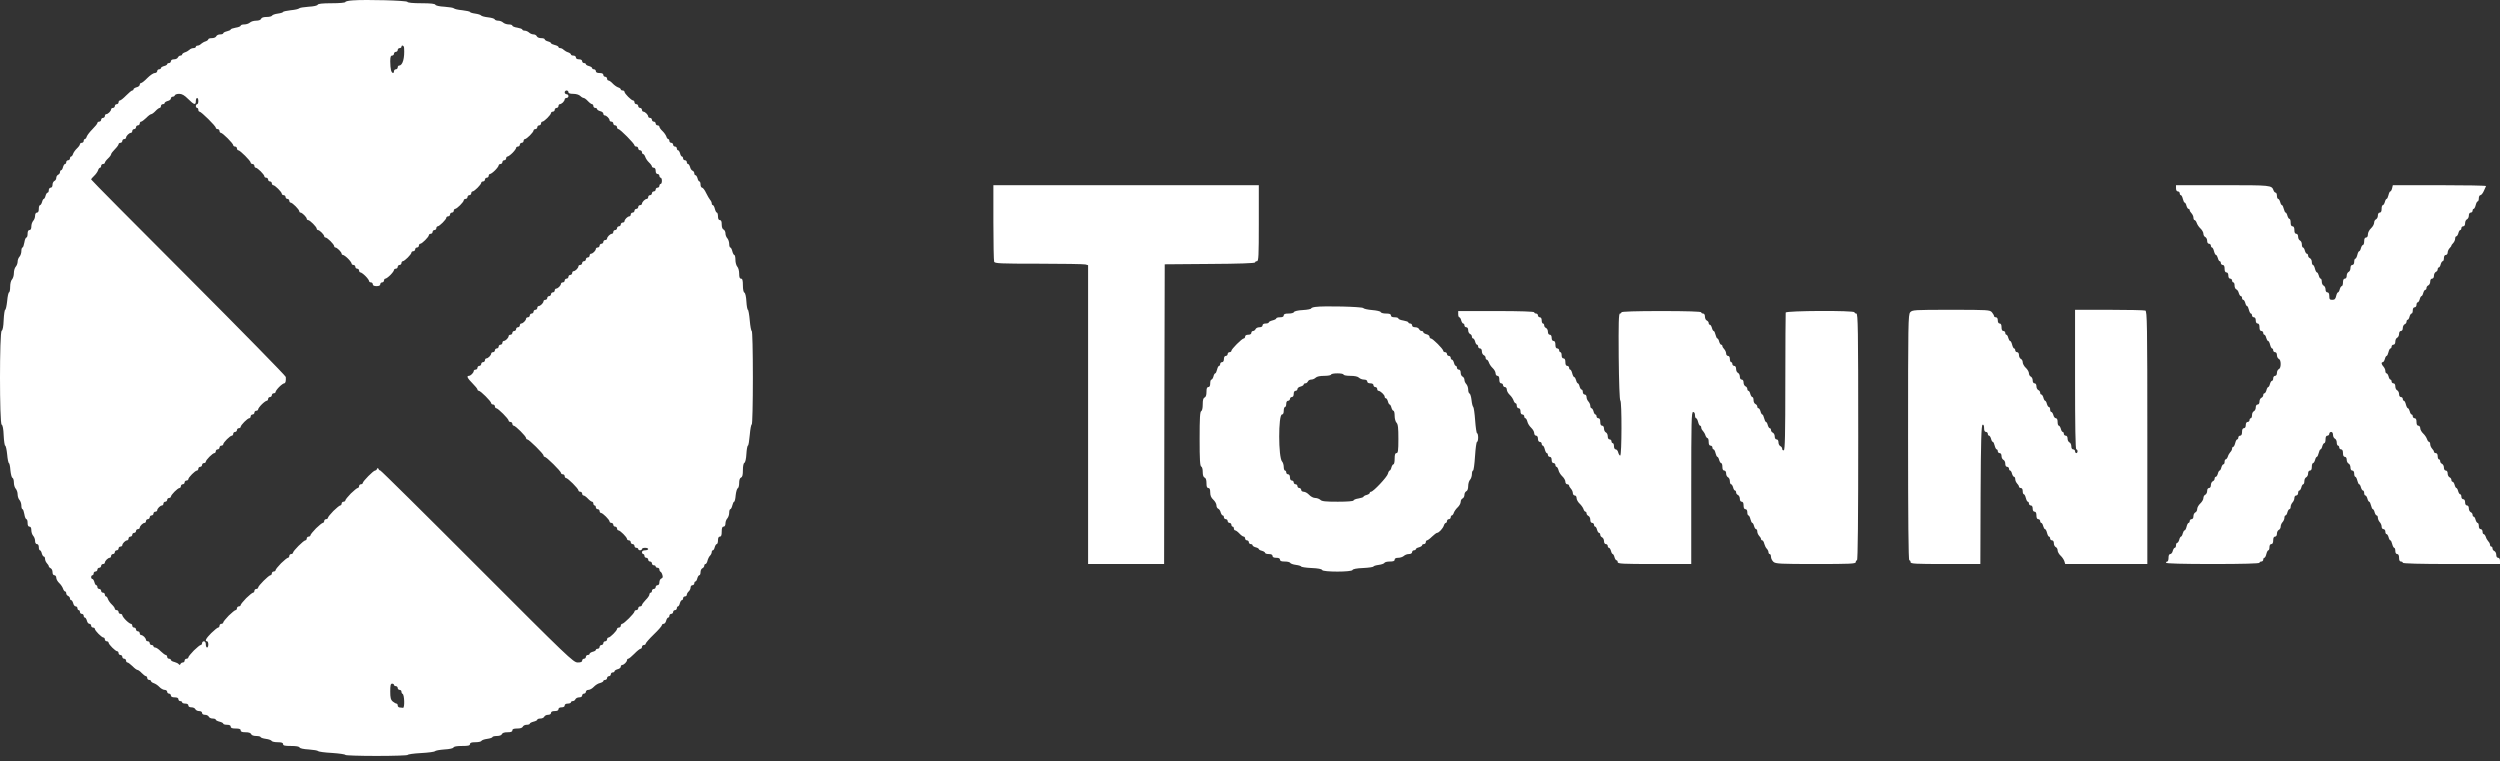 <svg width="266" height="81" viewBox="0 0 266 81" fill="none" xmlns="http://www.w3.org/2000/svg">
<rect x="0" y="0" width="266" height="81" fill="#333333" stroke="none"/>
<path d="M37.517 0.041C37.093 0.067 36.748 0.147 36.748 0.213C36.748 0.292 36.125 0.345 35.303 0.345C34.295 0.345 33.831 0.399 33.804 0.505C33.765 0.597 33.38 0.69 32.823 0.717C32.319 0.757 31.869 0.823 31.829 0.889C31.789 0.955 31.391 1.048 30.94 1.088C30.49 1.141 30.118 1.221 30.118 1.274C30.118 1.327 29.866 1.406 29.561 1.446C29.243 1.486 28.978 1.592 28.951 1.658C28.925 1.738 28.673 1.804 28.381 1.804C28.037 1.804 27.825 1.87 27.785 2.003C27.732 2.122 27.533 2.202 27.241 2.202C26.989 2.202 26.698 2.295 26.591 2.401C26.472 2.507 26.207 2.6 25.995 2.6C25.783 2.6 25.61 2.653 25.61 2.732C25.61 2.798 25.372 2.905 25.08 2.944C24.788 2.997 24.549 3.077 24.549 3.13C24.549 3.196 24.377 3.276 24.152 3.329C23.926 3.382 23.754 3.475 23.754 3.541C23.754 3.607 23.608 3.66 23.422 3.66C23.237 3.66 23.051 3.753 23.011 3.859C22.958 3.979 22.759 4.058 22.547 4.058C22.335 4.058 22.163 4.111 22.163 4.177C22.163 4.244 22.03 4.35 21.871 4.403C21.712 4.443 21.5 4.575 21.394 4.668C21.301 4.774 21.129 4.854 21.023 4.854C20.916 4.854 20.837 4.907 20.837 4.986C20.837 5.053 20.718 5.119 20.585 5.119C20.439 5.119 20.24 5.198 20.147 5.304C20.041 5.397 19.829 5.53 19.67 5.57C19.511 5.623 19.378 5.729 19.378 5.795C19.378 5.861 19.299 5.914 19.193 5.914C19.087 5.914 18.981 6.007 18.927 6.113C18.888 6.219 18.702 6.312 18.517 6.312C18.304 6.312 18.185 6.392 18.185 6.511C18.185 6.617 18.092 6.71 17.986 6.71C17.88 6.71 17.787 6.763 17.787 6.829C17.787 6.896 17.641 6.988 17.456 7.028C17.27 7.081 17.124 7.174 17.124 7.24C17.124 7.32 17.032 7.373 16.925 7.373C16.819 7.373 16.727 7.466 16.727 7.572C16.727 7.678 16.607 7.771 16.461 7.771C16.316 7.771 15.971 8.009 15.679 8.301C15.401 8.593 15.096 8.831 15.016 8.831C14.937 8.831 14.87 8.911 14.87 9.017C14.87 9.123 14.724 9.242 14.539 9.282C14.353 9.335 14.207 9.428 14.207 9.494C14.207 9.574 14.141 9.627 14.075 9.627C13.995 9.627 13.717 9.866 13.425 10.157C13.146 10.449 12.842 10.688 12.762 10.688C12.682 10.688 12.616 10.78 12.616 10.887C12.616 10.993 12.523 11.085 12.417 11.085C12.311 11.085 12.218 11.178 12.218 11.284C12.218 11.39 12.126 11.483 12.02 11.483C11.913 11.483 11.821 11.55 11.821 11.629C11.821 11.815 11.489 12.146 11.303 12.146C11.224 12.146 11.158 12.239 11.158 12.345C11.158 12.451 11.065 12.544 10.959 12.544C10.853 12.544 10.76 12.637 10.76 12.743C10.76 12.849 10.667 12.942 10.561 12.942C10.455 12.942 10.362 13.008 10.362 13.088C10.362 13.167 10.123 13.459 9.845 13.737C9.567 14.016 9.288 14.374 9.235 14.52C9.195 14.679 9.089 14.798 9.023 14.798C8.957 14.798 8.904 14.891 8.904 14.997C8.904 15.103 8.811 15.196 8.705 15.196C8.599 15.196 8.506 15.262 8.506 15.342C8.506 15.434 8.36 15.633 8.188 15.793C8.015 15.952 7.83 16.217 7.777 16.363C7.737 16.522 7.631 16.654 7.564 16.654C7.498 16.654 7.445 16.747 7.445 16.853C7.445 16.959 7.352 17.052 7.246 17.052C7.14 17.052 7.047 17.145 7.047 17.251C7.047 17.357 6.994 17.45 6.915 17.45C6.848 17.45 6.756 17.596 6.703 17.781C6.663 17.967 6.57 18.113 6.504 18.113C6.437 18.113 6.384 18.206 6.384 18.312C6.384 18.431 6.292 18.55 6.185 18.59C6.079 18.643 5.987 18.789 5.987 18.922C5.987 19.067 5.894 19.213 5.788 19.253C5.682 19.306 5.589 19.479 5.589 19.651C5.589 19.85 5.509 19.969 5.39 19.969C5.284 19.969 5.191 20.088 5.191 20.234C5.191 20.38 5.138 20.5 5.058 20.5C4.992 20.5 4.899 20.645 4.846 20.831C4.806 21.017 4.714 21.163 4.661 21.163C4.608 21.163 4.515 21.308 4.475 21.494C4.422 21.68 4.329 21.825 4.263 21.825C4.183 21.825 4.13 21.998 4.13 22.223C4.13 22.488 4.064 22.621 3.931 22.621C3.812 22.621 3.732 22.754 3.732 22.966C3.732 23.151 3.64 23.39 3.534 23.496C3.428 23.615 3.335 23.881 3.335 24.093C3.335 24.345 3.268 24.477 3.136 24.477C3.003 24.477 2.937 24.61 2.937 24.875C2.937 25.087 2.884 25.273 2.804 25.273C2.738 25.273 2.632 25.512 2.592 25.803C2.539 26.095 2.46 26.334 2.393 26.334C2.327 26.334 2.274 26.506 2.274 26.718C2.274 26.93 2.181 27.195 2.075 27.315C1.969 27.421 1.876 27.66 1.876 27.845C1.876 28.017 1.783 28.256 1.677 28.375C1.571 28.482 1.478 28.787 1.478 29.052C1.478 29.317 1.386 29.622 1.28 29.728C1.16 29.847 1.081 30.179 1.081 30.523C1.081 30.842 1.028 31.107 0.961 31.107C0.908 31.107 0.802 31.518 0.762 32.035C0.709 32.539 0.617 32.963 0.55 32.963C0.497 32.963 0.418 33.454 0.391 34.05C0.365 34.753 0.285 35.151 0.179 35.191C-0.06 35.27 -0.06 45.109 0.179 45.188C0.285 45.228 0.365 45.626 0.391 46.328C0.418 46.925 0.497 47.416 0.55 47.416C0.617 47.416 0.709 47.827 0.762 48.344C0.802 48.848 0.895 49.272 0.948 49.272C1.001 49.272 1.081 49.617 1.107 50.028C1.147 50.439 1.24 50.81 1.319 50.837C1.412 50.863 1.478 51.089 1.478 51.354C1.478 51.606 1.571 51.897 1.677 52.003C1.783 52.123 1.876 52.388 1.876 52.6C1.876 52.825 1.969 53.091 2.075 53.197C2.181 53.316 2.274 53.581 2.274 53.793C2.274 54.006 2.327 54.178 2.393 54.178C2.46 54.178 2.539 54.417 2.592 54.708C2.632 55 2.738 55.239 2.804 55.239C2.884 55.239 2.937 55.411 2.937 55.636C2.937 55.902 3.003 56.034 3.136 56.034C3.268 56.034 3.335 56.167 3.335 56.419C3.335 56.631 3.428 56.896 3.534 57.015C3.64 57.121 3.732 57.36 3.732 57.546C3.732 57.758 3.812 57.891 3.931 57.891C4.051 57.891 4.13 58.01 4.13 58.222C4.13 58.408 4.183 58.553 4.25 58.553C4.316 58.553 4.409 58.699 4.448 58.885C4.502 59.071 4.594 59.216 4.661 59.216C4.74 59.216 4.793 59.336 4.793 59.468C4.793 59.614 4.886 59.813 4.992 59.932C5.098 60.038 5.191 60.184 5.191 60.251C5.191 60.33 5.284 60.41 5.39 60.463C5.496 60.503 5.589 60.688 5.589 60.874C5.589 61.086 5.668 61.205 5.788 61.205C5.894 61.205 5.987 61.325 5.987 61.471C5.987 61.63 6.132 61.882 6.305 62.041C6.477 62.2 6.649 62.465 6.703 62.624C6.756 62.796 6.862 62.929 6.928 62.929C6.994 62.929 7.047 63.022 7.047 63.128C7.047 63.247 7.14 63.367 7.246 63.406C7.352 63.459 7.445 63.566 7.445 63.672C7.445 63.778 7.498 63.857 7.578 63.857C7.644 63.857 7.737 64.003 7.79 64.189C7.83 64.374 7.949 64.52 8.055 64.52C8.161 64.52 8.241 64.613 8.241 64.719C8.241 64.825 8.307 64.918 8.373 64.918C8.453 64.918 8.506 65.011 8.506 65.117C8.506 65.223 8.599 65.316 8.705 65.316C8.811 65.316 8.904 65.409 8.904 65.515C8.904 65.621 8.957 65.713 9.036 65.713C9.102 65.713 9.195 65.859 9.248 66.045C9.288 66.231 9.407 66.376 9.514 66.376C9.62 66.376 9.699 66.469 9.699 66.575C9.699 66.681 9.792 66.774 9.898 66.774C10.004 66.774 10.097 66.841 10.097 66.92C10.097 67.106 10.826 67.835 11.012 67.835C11.091 67.835 11.158 67.928 11.158 68.034C11.158 68.14 11.251 68.233 11.357 68.233C11.463 68.233 11.555 68.299 11.555 68.379C11.555 68.564 12.285 69.293 12.47 69.293C12.55 69.293 12.616 69.386 12.616 69.492C12.616 69.598 12.709 69.691 12.815 69.691C12.921 69.691 13.014 69.784 13.014 69.89C13.014 69.996 13.107 70.089 13.213 70.089C13.319 70.089 13.412 70.182 13.412 70.288C13.412 70.394 13.478 70.487 13.558 70.487C13.637 70.487 13.876 70.672 14.101 70.885C14.313 71.11 14.552 71.282 14.632 71.282C14.711 71.282 14.91 71.428 15.082 71.614C15.255 71.799 15.454 71.945 15.533 71.945C15.6 71.945 15.666 72.038 15.666 72.144C15.666 72.25 15.759 72.343 15.865 72.343C15.971 72.343 16.064 72.396 16.064 72.462C16.064 72.529 16.196 72.635 16.355 72.688C16.528 72.741 16.793 72.913 16.952 73.086C17.111 73.258 17.363 73.404 17.522 73.404C17.668 73.404 17.787 73.497 17.787 73.603C17.787 73.709 17.88 73.802 17.986 73.802C18.092 73.802 18.185 73.894 18.185 74.001C18.185 74.133 18.318 74.199 18.583 74.199C18.848 74.199 18.981 74.266 18.981 74.398C18.981 74.504 19.073 74.597 19.18 74.597C19.285 74.597 19.378 74.65 19.378 74.73C19.378 74.796 19.524 74.862 19.71 74.862C19.922 74.862 20.041 74.942 20.041 75.061C20.041 75.181 20.161 75.26 20.373 75.26C20.558 75.26 20.744 75.353 20.784 75.459C20.837 75.565 21.009 75.658 21.182 75.658C21.381 75.658 21.5 75.737 21.5 75.857C21.5 75.976 21.619 76.056 21.818 76.056C21.99 76.056 22.163 76.148 22.216 76.255C22.256 76.361 22.441 76.453 22.627 76.453C22.812 76.453 22.958 76.507 22.958 76.573C22.958 76.639 23.144 76.732 23.356 76.785C23.581 76.838 23.754 76.931 23.754 76.997C23.754 77.063 23.939 77.116 24.152 77.116C24.417 77.116 24.549 77.183 24.549 77.315C24.549 77.461 24.695 77.514 25.08 77.514C25.464 77.514 25.61 77.567 25.61 77.713C25.61 77.859 25.756 77.912 26.127 77.912C26.459 77.912 26.671 77.978 26.724 78.111C26.764 78.23 26.976 78.31 27.268 78.31C27.52 78.31 27.732 78.363 27.732 78.429C27.732 78.482 27.984 78.575 28.289 78.615C28.607 78.654 28.872 78.761 28.898 78.827C28.925 78.906 29.217 78.973 29.535 78.973C29.959 78.973 30.118 79.026 30.118 79.172C30.118 79.331 30.304 79.371 30.967 79.371C31.511 79.371 31.842 79.424 31.869 79.53C31.908 79.622 32.293 79.715 32.85 79.742C33.354 79.781 33.804 79.848 33.844 79.914C33.884 79.98 34.547 80.073 35.329 80.113C36.111 80.166 36.748 80.259 36.748 80.325C36.748 80.378 38.246 80.431 40.063 80.431C41.892 80.431 43.378 80.378 43.378 80.325C43.378 80.259 44.014 80.166 44.796 80.126C45.565 80.087 46.242 79.994 46.281 79.927C46.321 79.861 46.772 79.781 47.276 79.742C47.833 79.715 48.217 79.622 48.257 79.53C48.283 79.424 48.615 79.371 49.159 79.371C49.822 79.371 50.007 79.331 50.007 79.172C50.007 79.026 50.166 78.973 50.591 78.973C50.909 78.973 51.2 78.906 51.227 78.827C51.254 78.761 51.519 78.654 51.837 78.615C52.142 78.575 52.394 78.482 52.394 78.429C52.394 78.363 52.606 78.31 52.858 78.31C53.15 78.31 53.362 78.23 53.401 78.111C53.455 77.978 53.667 77.912 53.998 77.912C54.37 77.912 54.515 77.859 54.515 77.713C54.515 77.567 54.661 77.514 55.032 77.514C55.364 77.514 55.576 77.448 55.629 77.315C55.669 77.209 55.855 77.116 56.04 77.116C56.226 77.116 56.372 77.063 56.372 76.997C56.372 76.931 56.557 76.838 56.769 76.785C56.995 76.732 57.167 76.639 57.167 76.573C57.167 76.507 57.313 76.453 57.499 76.453C57.684 76.453 57.87 76.361 57.91 76.255C57.963 76.148 58.135 76.056 58.307 76.056C58.506 76.056 58.626 75.976 58.626 75.857C58.626 75.724 58.758 75.658 59.023 75.658C59.289 75.658 59.421 75.592 59.421 75.459C59.421 75.34 59.541 75.26 59.753 75.26C59.965 75.26 60.084 75.181 60.084 75.061C60.084 74.942 60.203 74.862 60.416 74.862C60.601 74.862 60.747 74.796 60.747 74.73C60.747 74.65 60.84 74.597 60.946 74.597C61.065 74.597 61.185 74.504 61.224 74.398C61.278 74.292 61.45 74.199 61.622 74.199C61.821 74.199 61.941 74.12 61.941 74.001C61.941 73.894 62.033 73.802 62.139 73.802C62.245 73.802 62.338 73.709 62.338 73.603C62.338 73.497 62.458 73.404 62.603 73.404C62.763 73.404 63.014 73.258 63.174 73.086C63.346 72.9 63.638 72.714 63.837 72.675C64.035 72.621 64.195 72.529 64.195 72.462C64.195 72.396 64.287 72.343 64.393 72.343C64.499 72.343 64.592 72.25 64.592 72.144C64.592 72.038 64.685 71.945 64.791 71.945C64.897 71.945 64.99 71.853 64.99 71.746C64.99 71.64 65.083 71.547 65.189 71.547C65.295 71.547 65.388 71.495 65.388 71.415C65.388 71.349 65.534 71.256 65.719 71.203C65.905 71.163 66.051 71.044 66.051 70.938C66.051 70.832 66.117 70.752 66.197 70.752C66.382 70.752 66.714 70.421 66.714 70.235C66.714 70.155 66.78 70.089 66.846 70.089C66.926 70.089 67.204 69.85 67.496 69.559C67.775 69.267 68.079 69.028 68.159 69.028C68.239 69.028 68.305 68.936 68.305 68.829C68.305 68.723 68.398 68.63 68.504 68.63C68.61 68.63 68.703 68.564 68.703 68.485C68.703 68.405 69.087 67.968 69.564 67.504C70.042 67.053 70.426 66.602 70.426 66.522C70.426 66.443 70.506 66.376 70.612 66.376C70.718 66.376 70.837 66.231 70.877 66.045C70.93 65.859 71.023 65.713 71.089 65.713C71.169 65.713 71.222 65.621 71.222 65.515C71.222 65.409 71.315 65.316 71.421 65.316C71.527 65.316 71.62 65.223 71.62 65.117C71.62 65.011 71.713 64.918 71.819 64.918C71.925 64.918 72.017 64.825 72.017 64.719C72.017 64.613 72.07 64.52 72.137 64.52C72.203 64.52 72.296 64.374 72.336 64.189C72.389 64.003 72.482 63.857 72.548 63.857C72.627 63.857 72.68 63.764 72.68 63.658C72.68 63.552 72.773 63.459 72.879 63.459C72.985 63.459 73.078 63.38 73.078 63.274C73.078 63.181 73.171 63.022 73.277 62.929C73.383 62.836 73.476 62.651 73.476 62.518C73.476 62.372 73.569 62.266 73.675 62.266C73.781 62.266 73.874 62.173 73.874 62.067C73.874 61.961 73.927 61.868 73.993 61.868C74.059 61.868 74.152 61.722 74.192 61.537C74.245 61.351 74.338 61.205 74.404 61.205C74.484 61.205 74.537 61.059 74.537 60.874C74.537 60.688 74.63 60.503 74.736 60.463C74.842 60.41 74.934 60.304 74.934 60.198C74.934 60.092 74.988 60.012 75.067 60.012C75.133 60.012 75.24 59.853 75.279 59.654C75.332 59.455 75.452 59.203 75.558 59.11C75.65 59.018 75.73 58.845 75.73 58.739C75.73 58.633 75.783 58.553 75.849 58.553C75.916 58.553 76.008 58.408 76.048 58.222C76.101 58.036 76.194 57.891 76.26 57.891C76.34 57.891 76.393 57.705 76.393 57.493C76.393 57.228 76.459 57.095 76.592 57.095C76.738 57.095 76.791 56.949 76.791 56.565C76.791 56.18 76.844 56.034 76.99 56.034C77.109 56.034 77.189 55.902 77.189 55.69C77.189 55.504 77.281 55.265 77.388 55.159C77.494 55.04 77.586 54.775 77.586 54.562C77.586 54.35 77.639 54.178 77.706 54.178C77.772 54.178 77.865 54.006 77.918 53.78C77.971 53.568 78.05 53.382 78.117 53.382C78.17 53.382 78.249 53.077 78.276 52.693C78.316 52.308 78.422 51.977 78.501 51.95C78.581 51.924 78.647 51.672 78.647 51.394C78.647 51.075 78.713 50.863 78.846 50.81C78.992 50.757 79.045 50.532 79.045 50.014C79.045 49.577 79.111 49.272 79.204 49.245C79.297 49.206 79.39 48.821 79.416 48.304C79.443 47.813 79.522 47.416 79.575 47.416C79.641 47.416 79.721 46.912 79.774 46.289C79.827 45.666 79.92 45.162 79.986 45.162C80.053 45.162 80.106 42.974 80.106 40.19C80.106 37.286 80.053 35.217 79.986 35.217C79.92 35.217 79.827 34.713 79.774 34.09C79.721 33.467 79.628 32.963 79.575 32.963C79.522 32.963 79.443 32.565 79.416 32.075C79.39 31.558 79.297 31.173 79.204 31.133C79.111 31.107 79.045 30.802 79.045 30.364C79.045 29.821 78.992 29.648 78.846 29.648C78.7 29.648 78.647 29.503 78.647 29.105C78.647 28.8 78.554 28.482 78.448 28.375C78.342 28.256 78.249 27.938 78.249 27.646C78.249 27.368 78.196 27.129 78.13 27.129C78.064 27.129 77.971 26.944 77.918 26.731C77.865 26.506 77.772 26.334 77.706 26.334C77.639 26.334 77.586 26.161 77.586 25.949C77.586 25.737 77.494 25.472 77.388 25.352C77.281 25.246 77.189 25.008 77.189 24.835C77.189 24.65 77.096 24.477 76.99 24.424C76.87 24.384 76.791 24.172 76.791 23.881C76.791 23.562 76.738 23.416 76.592 23.416C76.459 23.416 76.393 23.284 76.393 23.019C76.393 22.793 76.34 22.621 76.274 22.621C76.207 22.621 76.115 22.435 76.062 22.223C76.008 21.998 75.916 21.825 75.849 21.825C75.783 21.825 75.73 21.746 75.73 21.64C75.73 21.534 75.65 21.361 75.558 21.268C75.478 21.176 75.279 20.844 75.133 20.539C74.988 20.221 74.789 19.969 74.709 19.969C74.616 19.969 74.537 19.823 74.537 19.638C74.537 19.452 74.484 19.306 74.417 19.306C74.351 19.306 74.258 19.16 74.219 18.975C74.165 18.789 74.073 18.643 74.006 18.643C73.927 18.643 73.874 18.55 73.874 18.444C73.874 18.325 73.794 18.206 73.688 18.166C73.582 18.126 73.463 17.954 73.423 17.768C73.37 17.596 73.277 17.45 73.211 17.45C73.131 17.45 73.078 17.357 73.078 17.251C73.078 17.145 72.985 17.052 72.879 17.052C72.773 17.052 72.68 16.959 72.68 16.853C72.68 16.747 72.627 16.654 72.561 16.654C72.495 16.654 72.402 16.509 72.362 16.323C72.309 16.137 72.216 15.991 72.15 15.991C72.07 15.991 72.017 15.899 72.017 15.793C72.017 15.686 71.925 15.594 71.819 15.594C71.713 15.594 71.62 15.501 71.62 15.395C71.62 15.289 71.527 15.196 71.421 15.196C71.315 15.196 71.222 15.103 71.222 14.997C71.222 14.891 71.169 14.798 71.103 14.798C71.036 14.798 70.93 14.665 70.891 14.506C70.837 14.361 70.652 14.095 70.479 13.936C70.307 13.777 70.161 13.578 70.161 13.485C70.161 13.406 70.068 13.339 69.962 13.339C69.856 13.339 69.763 13.247 69.763 13.141C69.763 13.035 69.671 12.942 69.564 12.942C69.459 12.942 69.366 12.849 69.366 12.743C69.366 12.637 69.273 12.544 69.167 12.544C69.061 12.544 68.968 12.478 68.968 12.398C68.968 12.213 68.636 11.881 68.451 11.881C68.371 11.881 68.305 11.788 68.305 11.682C68.305 11.576 68.212 11.483 68.106 11.483C68 11.483 67.907 11.39 67.907 11.284C67.907 11.178 67.814 11.085 67.708 11.085C67.602 11.085 67.509 10.993 67.509 10.887C67.509 10.78 67.443 10.688 67.364 10.688C67.178 10.688 66.449 9.958 66.449 9.773C66.449 9.693 66.356 9.627 66.25 9.627C66.144 9.627 66.051 9.574 66.051 9.508C66.051 9.441 65.918 9.335 65.759 9.295C65.613 9.242 65.348 9.057 65.189 8.884C65.03 8.712 64.831 8.566 64.738 8.566C64.659 8.566 64.592 8.473 64.592 8.367C64.592 8.261 64.499 8.168 64.393 8.168C64.287 8.168 64.195 8.076 64.195 7.97C64.195 7.837 64.062 7.771 63.797 7.771C63.532 7.771 63.399 7.704 63.399 7.572C63.399 7.466 63.306 7.373 63.2 7.373C63.094 7.373 63.001 7.32 63.001 7.24C63.001 7.174 62.855 7.081 62.67 7.028C62.484 6.988 62.338 6.896 62.338 6.829C62.338 6.763 62.245 6.71 62.139 6.71C62.033 6.71 61.941 6.617 61.941 6.511C61.941 6.392 61.821 6.312 61.609 6.312C61.397 6.312 61.278 6.233 61.278 6.113C61.278 6.007 61.158 5.914 61.012 5.914C60.867 5.914 60.747 5.861 60.747 5.795C60.747 5.729 60.615 5.623 60.455 5.57C60.296 5.53 60.084 5.397 59.978 5.304C59.885 5.198 59.713 5.119 59.607 5.119C59.501 5.119 59.421 5.066 59.421 4.999C59.421 4.933 59.249 4.84 59.023 4.787C58.811 4.734 58.626 4.655 58.626 4.588C58.626 4.535 58.48 4.443 58.294 4.403C58.109 4.35 57.963 4.257 57.963 4.191C57.963 4.111 57.79 4.058 57.578 4.058C57.366 4.058 57.167 3.979 57.114 3.859C57.074 3.753 56.915 3.66 56.769 3.66C56.61 3.66 56.398 3.567 56.292 3.461C56.173 3.355 55.974 3.263 55.828 3.263C55.695 3.263 55.576 3.209 55.576 3.143C55.576 3.077 55.337 2.997 55.046 2.944C54.754 2.905 54.515 2.798 54.515 2.732C54.515 2.653 54.343 2.6 54.131 2.6C53.919 2.6 53.654 2.507 53.534 2.401C53.428 2.295 53.189 2.202 53.017 2.202C52.831 2.202 52.659 2.135 52.633 2.056C52.606 1.976 52.288 1.884 51.93 1.844C51.559 1.804 51.227 1.711 51.187 1.645C51.148 1.579 50.856 1.486 50.551 1.446C50.259 1.406 50.007 1.327 50.007 1.274C50.007 1.221 49.636 1.141 49.185 1.088C48.734 1.048 48.337 0.955 48.297 0.889C48.257 0.823 47.806 0.757 47.302 0.717C46.745 0.69 46.361 0.597 46.321 0.505C46.295 0.399 45.831 0.345 44.836 0.345C43.934 0.345 43.378 0.292 43.351 0.2C43.298 0.054 38.936 -0.066 37.517 0.041ZM42.993 5.079C43.073 6.18 42.847 6.975 42.463 6.975C42.383 6.975 42.317 7.068 42.317 7.174C42.317 7.28 42.224 7.373 42.118 7.373C42.012 7.373 41.919 7.466 41.919 7.572C41.919 7.877 41.694 7.81 41.601 7.466C41.561 7.307 41.521 6.896 41.521 6.538C41.521 6.073 41.574 5.914 41.72 5.914C41.826 5.914 41.919 5.822 41.919 5.715C41.919 5.609 42.012 5.517 42.118 5.517C42.224 5.517 42.317 5.424 42.317 5.318C42.317 5.212 42.41 5.119 42.516 5.119C42.622 5.119 42.715 5.053 42.715 4.986C42.715 4.748 42.98 4.84 42.993 5.079ZM60.482 9.813C60.482 9.932 60.654 9.985 60.999 9.985C61.304 9.985 61.609 10.078 61.742 10.21C61.861 10.33 62.02 10.422 62.1 10.422C62.179 10.422 62.378 10.568 62.55 10.754C62.723 10.94 62.922 11.085 63.001 11.085C63.068 11.085 63.134 11.178 63.134 11.284C63.134 11.39 63.227 11.483 63.333 11.483C63.439 11.483 63.532 11.536 63.532 11.616C63.532 11.682 63.677 11.775 63.863 11.828C64.049 11.868 64.195 11.987 64.195 12.093C64.195 12.199 64.261 12.279 64.34 12.279C64.526 12.279 64.858 12.61 64.858 12.796C64.858 12.875 64.95 12.942 65.056 12.942C65.162 12.942 65.255 13.035 65.255 13.141C65.255 13.247 65.348 13.339 65.454 13.339C65.56 13.339 65.653 13.432 65.653 13.538C65.653 13.645 65.719 13.737 65.799 13.737C65.984 13.737 67.509 15.289 67.509 15.461C67.509 15.541 67.602 15.594 67.708 15.594C67.814 15.594 67.907 15.686 67.907 15.793C67.907 15.899 68 15.991 68.106 15.991C68.212 15.991 68.305 16.084 68.305 16.19C68.305 16.296 68.358 16.389 68.424 16.389C68.49 16.389 68.597 16.522 68.65 16.681C68.703 16.853 68.875 17.118 69.047 17.277C69.22 17.437 69.366 17.636 69.366 17.715C69.366 17.781 69.459 17.848 69.564 17.848C69.684 17.848 69.763 17.967 69.763 18.179C69.763 18.391 69.843 18.511 69.962 18.511C70.068 18.511 70.161 18.603 70.161 18.709C70.161 18.816 70.228 18.908 70.294 18.908C70.373 18.908 70.426 19.054 70.426 19.24C70.426 19.425 70.373 19.571 70.294 19.571C70.228 19.571 70.161 19.664 70.161 19.77C70.161 19.876 70.068 19.969 69.962 19.969C69.856 19.969 69.763 20.062 69.763 20.168C69.763 20.274 69.671 20.367 69.564 20.367C69.459 20.367 69.366 20.46 69.366 20.566C69.366 20.672 69.273 20.765 69.167 20.765C69.061 20.765 68.968 20.858 68.968 20.964C68.968 21.07 68.902 21.163 68.822 21.163C68.636 21.163 68.305 21.494 68.305 21.68C68.305 21.759 68.212 21.825 68.106 21.825C68 21.825 67.907 21.918 67.907 22.024C67.907 22.13 67.814 22.223 67.708 22.223C67.602 22.223 67.509 22.316 67.509 22.422C67.509 22.528 67.416 22.621 67.311 22.621C67.204 22.621 67.112 22.714 67.112 22.82C67.112 22.926 67.045 23.019 66.966 23.019C66.78 23.019 66.449 23.35 66.449 23.536C66.449 23.615 66.356 23.682 66.25 23.682C66.144 23.682 66.051 23.774 66.051 23.881C66.051 23.987 65.958 24.079 65.852 24.079C65.746 24.079 65.653 24.172 65.653 24.278C65.653 24.384 65.56 24.477 65.454 24.477C65.348 24.477 65.255 24.57 65.255 24.676C65.255 24.782 65.189 24.875 65.109 24.875C64.924 24.875 64.592 25.206 64.592 25.392C64.592 25.472 64.499 25.538 64.393 25.538C64.287 25.538 64.195 25.631 64.195 25.737C64.195 25.843 64.102 25.936 63.996 25.936C63.89 25.936 63.797 26.029 63.797 26.135C63.797 26.241 63.704 26.334 63.598 26.334C63.492 26.334 63.399 26.4 63.399 26.479C63.399 26.665 63.068 26.997 62.882 26.997C62.802 26.997 62.736 27.089 62.736 27.195C62.736 27.302 62.643 27.394 62.537 27.394C62.431 27.394 62.338 27.487 62.338 27.593C62.338 27.699 62.245 27.792 62.139 27.792C62.033 27.792 61.941 27.885 61.941 27.991C61.941 28.097 61.848 28.19 61.742 28.19C61.636 28.19 61.543 28.256 61.543 28.336C61.543 28.521 61.211 28.853 61.026 28.853C60.946 28.853 60.88 28.946 60.88 29.052C60.88 29.158 60.787 29.251 60.681 29.251C60.575 29.251 60.482 29.343 60.482 29.45C60.482 29.556 60.389 29.648 60.283 29.648C60.177 29.648 60.084 29.741 60.084 29.847C60.084 29.953 59.991 30.046 59.885 30.046C59.779 30.046 59.686 30.112 59.686 30.192C59.686 30.378 59.355 30.709 59.169 30.709C59.09 30.709 59.023 30.802 59.023 30.908C59.023 31.014 58.931 31.107 58.825 31.107C58.718 31.107 58.626 31.2 58.626 31.306C58.626 31.412 58.533 31.505 58.427 31.505C58.321 31.505 58.228 31.598 58.228 31.704C58.228 31.81 58.135 31.902 58.029 31.902C57.923 31.902 57.83 31.969 57.83 32.048C57.83 32.234 57.499 32.565 57.313 32.565C57.233 32.565 57.167 32.658 57.167 32.764C57.167 32.87 57.074 32.963 56.968 32.963C56.862 32.963 56.769 33.056 56.769 33.162C56.769 33.268 56.677 33.361 56.571 33.361C56.464 33.361 56.372 33.454 56.372 33.56C56.372 33.666 56.279 33.759 56.173 33.759C56.067 33.759 55.974 33.825 55.974 33.905C55.974 34.09 55.642 34.422 55.457 34.422C55.377 34.422 55.311 34.514 55.311 34.621C55.311 34.727 55.218 34.819 55.112 34.819C55.006 34.819 54.913 34.912 54.913 35.018C54.913 35.124 54.82 35.217 54.714 35.217C54.608 35.217 54.515 35.31 54.515 35.416C54.515 35.522 54.422 35.615 54.316 35.615C54.21 35.615 54.117 35.681 54.117 35.761C54.117 35.947 53.786 36.278 53.6 36.278C53.521 36.278 53.455 36.371 53.455 36.477C53.455 36.583 53.362 36.676 53.256 36.676C53.15 36.676 53.057 36.769 53.057 36.875C53.057 36.981 52.964 37.074 52.858 37.074C52.752 37.074 52.659 37.166 52.659 37.272C52.659 37.379 52.566 37.471 52.46 37.471C52.354 37.471 52.261 37.538 52.261 37.617C52.261 37.803 51.93 38.134 51.744 38.134C51.665 38.134 51.598 38.227 51.598 38.333C51.598 38.439 51.505 38.532 51.399 38.532C51.293 38.532 51.2 38.625 51.2 38.731C51.2 38.837 51.108 38.93 51.002 38.93C50.895 38.93 50.803 39.023 50.803 39.129C50.803 39.235 50.71 39.328 50.604 39.328C50.498 39.328 50.405 39.394 50.405 39.474C50.405 39.659 50.074 39.991 49.888 39.991C49.609 39.991 49.742 40.256 50.272 40.786C50.564 41.078 50.803 41.37 50.803 41.449C50.803 41.515 50.869 41.582 50.949 41.582C51.134 41.582 52.261 42.709 52.261 42.894C52.261 42.974 52.354 43.04 52.46 43.04C52.566 43.04 52.659 43.133 52.659 43.239C52.659 43.345 52.725 43.438 52.805 43.438C52.99 43.438 54.117 44.565 54.117 44.751C54.117 44.83 54.21 44.897 54.316 44.897C54.422 44.897 54.515 44.989 54.515 45.095C54.515 45.201 54.582 45.294 54.661 45.294C54.847 45.294 55.974 46.421 55.974 46.607C55.974 46.687 56.027 46.753 56.106 46.753C56.279 46.753 57.83 48.278 57.83 48.463C57.83 48.543 57.883 48.609 57.963 48.609C58.135 48.609 59.686 50.134 59.686 50.319C59.686 50.399 59.779 50.465 59.885 50.465C59.991 50.465 60.084 50.558 60.084 50.664C60.084 50.77 60.151 50.863 60.23 50.863C60.416 50.863 61.543 51.99 61.543 52.176C61.543 52.255 61.636 52.322 61.742 52.322C61.848 52.322 61.941 52.414 61.941 52.52C61.941 52.627 62.007 52.719 62.086 52.719C62.179 52.719 62.378 52.865 62.55 53.051C62.723 53.236 62.922 53.382 63.001 53.382C63.068 53.382 63.134 53.475 63.134 53.581C63.134 53.687 63.2 53.78 63.266 53.78C63.346 53.78 63.399 53.873 63.399 53.979C63.399 54.085 63.492 54.178 63.598 54.178C63.704 54.178 63.797 54.271 63.797 54.377C63.797 54.483 63.863 54.576 63.943 54.576C64.128 54.576 64.858 55.305 64.858 55.491C64.858 55.57 64.95 55.636 65.056 55.636C65.162 55.636 65.255 55.729 65.255 55.835C65.255 55.941 65.348 56.034 65.454 56.034C65.56 56.034 65.653 56.127 65.653 56.233C65.653 56.339 65.719 56.432 65.799 56.432C65.984 56.432 66.714 57.161 66.714 57.347C66.714 57.426 66.807 57.493 66.913 57.493C67.019 57.493 67.112 57.586 67.112 57.692C67.112 57.798 67.204 57.891 67.311 57.891C67.416 57.891 67.509 57.983 67.509 58.089C67.509 58.196 67.602 58.288 67.708 58.288C67.814 58.288 67.907 58.341 67.907 58.421C67.907 58.487 68 58.553 68.106 58.553C68.212 58.553 68.305 58.487 68.305 58.421C68.305 58.341 68.451 58.288 68.636 58.288C68.822 58.288 68.968 58.341 68.968 58.421C68.968 58.487 68.822 58.553 68.636 58.553C68.424 58.553 68.305 58.633 68.305 58.752C68.305 58.858 68.371 58.951 68.438 58.951C68.517 58.951 68.57 59.044 68.57 59.15C68.57 59.256 68.663 59.349 68.769 59.349C68.875 59.349 68.968 59.442 68.968 59.548C68.968 59.654 69.061 59.747 69.167 59.747C69.273 59.747 69.366 59.84 69.366 59.946C69.366 60.052 69.459 60.145 69.564 60.145C69.671 60.145 69.763 60.198 69.763 60.277C69.763 60.343 69.856 60.41 69.962 60.41C70.068 60.41 70.161 60.489 70.161 60.595C70.161 60.702 70.214 60.808 70.281 60.834C70.334 60.847 70.44 61.006 70.479 61.179C70.546 61.378 70.519 61.497 70.373 61.55C70.254 61.59 70.161 61.776 70.161 61.948C70.161 62.147 70.082 62.266 69.962 62.266C69.856 62.266 69.763 62.359 69.763 62.465C69.763 62.571 69.671 62.664 69.564 62.664C69.459 62.664 69.366 62.757 69.366 62.863C69.366 62.969 69.313 63.062 69.233 63.062C69.167 63.062 69.1 63.141 69.1 63.247C69.1 63.353 68.928 63.618 68.703 63.831C68.49 64.056 68.305 64.295 68.305 64.374C68.305 64.454 68.212 64.52 68.106 64.52C68 64.52 67.907 64.613 67.907 64.719C67.907 64.825 67.814 64.918 67.708 64.918C67.602 64.918 67.509 64.984 67.509 65.064C67.509 65.249 66.382 66.376 66.197 66.376C66.117 66.376 66.051 66.469 66.051 66.575C66.051 66.681 65.958 66.774 65.852 66.774C65.746 66.774 65.653 66.841 65.653 66.92C65.653 67.106 64.924 67.835 64.738 67.835C64.659 67.835 64.592 67.928 64.592 68.034C64.592 68.14 64.499 68.233 64.393 68.233C64.287 68.233 64.195 68.326 64.195 68.432C64.195 68.538 64.102 68.63 63.996 68.63C63.89 68.63 63.797 68.723 63.797 68.829C63.797 68.936 63.704 69.028 63.598 69.028C63.492 69.028 63.399 69.081 63.399 69.148C63.399 69.214 63.253 69.307 63.068 69.347C62.882 69.4 62.736 69.492 62.736 69.559C62.736 69.638 62.643 69.691 62.537 69.691C62.431 69.691 62.338 69.784 62.338 69.89C62.338 69.996 62.245 70.089 62.139 70.089C62.033 70.089 61.941 70.182 61.941 70.288C61.941 70.434 61.795 70.487 61.463 70.487C61.012 70.487 60.495 69.996 50.789 60.277C45.181 54.655 40.54 50.068 40.474 50.068C40.407 50.068 40.315 49.988 40.275 49.895C40.209 49.763 40.182 49.763 40.116 49.895C40.076 49.988 39.983 50.068 39.904 50.068C39.731 50.068 38.604 51.208 38.604 51.38C38.604 51.46 38.511 51.526 38.405 51.526C38.299 51.526 38.206 51.619 38.206 51.725C38.206 51.831 38.14 51.924 38.061 51.924C37.981 51.924 37.663 52.189 37.331 52.507C37.013 52.839 36.748 53.157 36.748 53.236C36.748 53.316 36.655 53.382 36.549 53.382C36.443 53.382 36.35 53.475 36.35 53.581C36.35 53.687 36.284 53.78 36.204 53.78C36.125 53.78 35.806 54.045 35.475 54.364C35.157 54.695 34.892 55.013 34.892 55.093C34.892 55.172 34.799 55.239 34.693 55.239C34.587 55.239 34.494 55.331 34.494 55.438C34.494 55.544 34.428 55.636 34.348 55.636C34.269 55.636 33.95 55.902 33.619 56.22C33.3 56.551 33.035 56.87 33.035 56.949C33.035 57.029 32.943 57.095 32.837 57.095C32.73 57.095 32.638 57.188 32.638 57.294C32.638 57.4 32.571 57.493 32.492 57.493C32.306 57.493 31.179 58.62 31.179 58.805C31.179 58.885 31.086 58.951 30.98 58.951C30.874 58.951 30.781 59.044 30.781 59.15C30.781 59.256 30.715 59.349 30.635 59.349C30.556 59.349 30.238 59.614 29.906 59.932C29.588 60.264 29.323 60.582 29.323 60.662C29.323 60.741 29.23 60.808 29.124 60.808C29.018 60.808 28.925 60.9 28.925 61.006C28.925 61.112 28.859 61.205 28.779 61.205C28.593 61.205 27.466 62.332 27.466 62.518C27.466 62.598 27.374 62.664 27.268 62.664C27.162 62.664 27.069 62.757 27.069 62.863C27.069 62.969 27.002 63.062 26.923 63.062C26.843 63.062 26.525 63.327 26.194 63.645C25.875 63.977 25.61 64.295 25.61 64.374C25.61 64.454 25.517 64.52 25.411 64.52C25.305 64.52 25.212 64.613 25.212 64.719C25.212 64.825 25.146 64.918 25.067 64.918C24.987 64.918 24.669 65.183 24.337 65.501C24.019 65.833 23.754 66.151 23.754 66.231C23.754 66.31 23.661 66.376 23.555 66.376C23.449 66.376 23.356 66.469 23.356 66.575C23.356 66.681 23.29 66.774 23.21 66.774C23.131 66.774 22.812 67.039 22.481 67.358C21.911 67.928 21.752 68.233 22.03 68.233C22.11 68.233 22.163 68.379 22.163 68.564C22.163 68.75 22.11 68.896 22.03 68.896C21.964 68.896 21.898 68.75 21.898 68.564C21.898 68.352 21.818 68.233 21.699 68.233C21.593 68.233 21.5 68.326 21.5 68.432C21.5 68.538 21.433 68.63 21.354 68.63C21.274 68.63 20.956 68.896 20.625 69.214C20.306 69.545 20.041 69.864 20.041 69.943C20.041 70.023 19.948 70.089 19.842 70.089C19.736 70.089 19.643 70.182 19.643 70.288C19.643 70.394 19.564 70.487 19.458 70.487C19.352 70.487 19.233 70.566 19.206 70.646C19.153 70.765 19.1 70.778 19.02 70.672C18.967 70.593 18.755 70.487 18.556 70.434C18.344 70.394 18.185 70.288 18.185 70.222C18.185 70.142 18.092 70.089 17.986 70.089C17.88 70.089 17.787 69.996 17.787 69.89C17.787 69.784 17.721 69.691 17.641 69.691C17.562 69.691 17.323 69.506 17.098 69.293C16.886 69.068 16.62 68.896 16.514 68.896C16.408 68.896 16.329 68.829 16.329 68.763C16.329 68.683 16.236 68.63 16.13 68.63C16.024 68.63 15.931 68.538 15.931 68.432C15.931 68.326 15.838 68.233 15.732 68.233C15.626 68.233 15.533 68.166 15.533 68.087C15.533 68.007 15.454 67.862 15.348 67.755C15.242 67.649 15.096 67.57 15.016 67.57C14.937 67.57 14.87 67.477 14.87 67.371C14.87 67.265 14.777 67.172 14.671 67.172C14.565 67.172 14.472 67.079 14.472 66.973C14.472 66.867 14.38 66.774 14.274 66.774C14.168 66.774 14.075 66.681 14.075 66.575C14.075 66.469 14.008 66.376 13.929 66.376C13.849 66.376 13.611 66.204 13.398 65.992C13.186 65.78 13.014 65.541 13.014 65.462C13.014 65.382 12.921 65.316 12.815 65.316C12.709 65.316 12.616 65.223 12.616 65.117C12.616 65.011 12.523 64.918 12.417 64.918C12.311 64.918 12.218 64.852 12.218 64.772C12.218 64.679 12.072 64.48 11.9 64.321C11.728 64.162 11.542 63.897 11.489 63.751C11.449 63.592 11.343 63.459 11.277 63.459C11.211 63.459 11.158 63.367 11.158 63.261C11.158 63.154 11.065 63.062 10.959 63.062C10.853 63.062 10.76 62.969 10.76 62.863C10.76 62.757 10.667 62.664 10.561 62.664C10.455 62.664 10.362 62.571 10.362 62.465C10.362 62.359 10.309 62.266 10.243 62.266C10.177 62.266 10.084 62.12 10.044 61.935C9.991 61.749 9.898 61.603 9.832 61.603C9.752 61.603 9.699 61.51 9.699 61.404C9.699 61.298 9.765 61.205 9.832 61.205C9.911 61.205 9.964 61.112 9.964 61.006C9.964 60.9 10.057 60.808 10.163 60.808C10.269 60.808 10.362 60.715 10.362 60.609C10.362 60.503 10.455 60.41 10.561 60.41C10.667 60.41 10.76 60.317 10.76 60.211C10.76 60.105 10.853 60.012 10.959 60.012C11.065 60.012 11.158 59.946 11.158 59.866C11.158 59.681 11.489 59.349 11.675 59.349C11.754 59.349 11.821 59.256 11.821 59.15C11.821 59.044 11.913 58.951 12.02 58.951C12.126 58.951 12.218 58.858 12.218 58.752C12.218 58.646 12.311 58.553 12.417 58.553C12.523 58.553 12.616 58.461 12.616 58.355C12.616 58.248 12.709 58.156 12.815 58.156C12.921 58.156 13.014 58.089 13.014 58.01C13.014 57.824 13.345 57.493 13.531 57.493C13.611 57.493 13.677 57.4 13.677 57.294C13.677 57.188 13.77 57.095 13.876 57.095C13.982 57.095 14.075 57.002 14.075 56.896C14.075 56.79 14.168 56.697 14.274 56.697C14.38 56.697 14.472 56.604 14.472 56.498C14.472 56.392 14.565 56.299 14.671 56.299C14.777 56.299 14.87 56.233 14.87 56.154C14.87 55.968 15.202 55.636 15.387 55.636C15.467 55.636 15.533 55.544 15.533 55.438C15.533 55.331 15.626 55.239 15.732 55.239C15.838 55.239 15.931 55.146 15.931 55.04C15.931 54.934 16.024 54.841 16.13 54.841C16.236 54.841 16.329 54.748 16.329 54.642C16.329 54.536 16.422 54.443 16.528 54.443C16.634 54.443 16.727 54.377 16.727 54.297C16.727 54.112 17.058 53.78 17.244 53.78C17.323 53.78 17.39 53.687 17.39 53.581C17.39 53.475 17.482 53.382 17.588 53.382C17.694 53.382 17.787 53.29 17.787 53.184C17.787 53.077 17.88 52.985 17.986 52.985C18.092 52.985 18.185 52.918 18.185 52.839C18.185 52.653 18.914 51.924 19.1 51.924C19.18 51.924 19.246 51.831 19.246 51.725C19.246 51.619 19.339 51.526 19.445 51.526C19.551 51.526 19.643 51.433 19.643 51.327C19.643 51.221 19.736 51.128 19.842 51.128C19.948 51.128 20.041 51.062 20.041 50.983C20.041 50.797 20.771 50.068 20.956 50.068C21.036 50.068 21.102 49.975 21.102 49.869C21.102 49.763 21.195 49.67 21.301 49.67C21.407 49.67 21.5 49.577 21.5 49.471C21.5 49.365 21.593 49.272 21.699 49.272C21.805 49.272 21.898 49.206 21.898 49.126C21.898 48.941 22.627 48.211 22.812 48.211C22.892 48.211 22.958 48.118 22.958 48.012C22.958 47.906 23.051 47.813 23.157 47.813C23.263 47.813 23.356 47.721 23.356 47.615C23.356 47.509 23.449 47.416 23.555 47.416C23.661 47.416 23.754 47.349 23.754 47.27C23.754 47.084 24.483 46.355 24.669 46.355C24.748 46.355 24.815 46.262 24.815 46.156C24.815 46.05 24.907 45.957 25.014 45.957C25.12 45.957 25.212 45.864 25.212 45.758C25.212 45.652 25.305 45.559 25.411 45.559C25.517 45.559 25.61 45.493 25.61 45.414C25.61 45.228 26.34 44.499 26.525 44.499C26.605 44.499 26.671 44.406 26.671 44.3C26.671 44.194 26.764 44.101 26.87 44.101C26.976 44.101 27.069 44.008 27.069 43.902C27.069 43.796 27.162 43.703 27.268 43.703C27.374 43.703 27.466 43.637 27.466 43.557C27.466 43.478 27.639 43.239 27.851 43.027C28.063 42.815 28.302 42.642 28.381 42.642C28.461 42.642 28.527 42.55 28.527 42.444C28.527 42.337 28.62 42.245 28.726 42.245C28.832 42.245 28.925 42.152 28.925 42.046C28.925 41.94 29.018 41.847 29.124 41.847C29.23 41.847 29.323 41.781 29.323 41.701C29.323 41.621 29.495 41.383 29.707 41.171C29.919 40.959 30.158 40.786 30.238 40.786C30.384 40.786 30.437 40.534 30.41 40.11C30.397 39.991 25.73 35.23 20.041 29.529C14.353 23.841 9.699 19.147 9.699 19.094C9.699 19.041 9.845 18.869 10.017 18.709C10.19 18.55 10.375 18.285 10.428 18.139C10.468 17.98 10.574 17.848 10.64 17.848C10.707 17.848 10.76 17.755 10.76 17.649C10.76 17.543 10.853 17.45 10.959 17.45C11.065 17.45 11.158 17.384 11.158 17.317C11.158 17.238 11.303 17.039 11.489 16.866C11.675 16.694 11.821 16.495 11.821 16.416C11.821 16.336 12.006 16.097 12.218 15.885C12.444 15.66 12.616 15.421 12.616 15.342C12.616 15.262 12.709 15.196 12.815 15.196C12.921 15.196 13.014 15.103 13.014 14.997C13.014 14.891 13.107 14.798 13.213 14.798C13.319 14.798 13.412 14.732 13.412 14.652C13.412 14.467 13.743 14.135 13.929 14.135C14.008 14.135 14.075 14.042 14.075 13.936C14.075 13.83 14.168 13.737 14.274 13.737C14.38 13.737 14.472 13.645 14.472 13.538C14.472 13.432 14.565 13.339 14.671 13.339C14.777 13.339 14.87 13.247 14.87 13.141C14.87 13.035 14.937 12.942 15.016 12.942C15.096 12.942 15.334 12.756 15.56 12.544C15.772 12.319 16.011 12.146 16.09 12.146C16.17 12.146 16.369 12 16.541 11.815C16.713 11.629 16.912 11.483 16.992 11.483C17.058 11.483 17.124 11.39 17.124 11.284C17.124 11.178 17.217 11.085 17.323 11.085C17.429 11.085 17.522 11.032 17.522 10.953C17.522 10.887 17.668 10.794 17.854 10.741C18.039 10.701 18.185 10.582 18.185 10.476C18.185 10.37 18.265 10.29 18.371 10.29C18.477 10.29 18.583 10.224 18.609 10.131C18.636 10.051 18.848 9.985 19.06 9.985C19.365 9.985 19.617 10.131 20.015 10.529C20.651 11.165 20.837 11.218 20.837 10.754C20.837 10.568 20.903 10.422 20.97 10.422C21.049 10.422 21.102 10.568 21.102 10.754C21.102 10.94 21.049 11.085 20.97 11.085C20.903 11.085 20.837 11.178 20.837 11.284C20.837 11.39 20.903 11.483 20.97 11.483C21.049 11.483 21.102 11.576 21.102 11.682C21.102 11.788 21.155 11.881 21.235 11.881C21.407 11.881 22.958 13.406 22.958 13.591C22.958 13.671 23.051 13.737 23.157 13.737C23.263 13.737 23.356 13.83 23.356 13.936C23.356 14.042 23.422 14.135 23.502 14.135C23.688 14.135 24.815 15.262 24.815 15.448C24.815 15.527 24.907 15.594 25.014 15.594C25.12 15.594 25.212 15.686 25.212 15.793C25.212 15.899 25.279 15.991 25.358 15.991C25.544 15.991 26.671 17.118 26.671 17.304C26.671 17.384 26.764 17.45 26.87 17.45C26.976 17.45 27.069 17.543 27.069 17.649C27.069 17.755 27.135 17.848 27.215 17.848C27.4 17.848 28.13 18.577 28.13 18.762C28.13 18.842 28.222 18.908 28.328 18.908C28.434 18.908 28.527 19.001 28.527 19.107C28.527 19.213 28.62 19.306 28.726 19.306C28.832 19.306 28.925 19.399 28.925 19.505C28.925 19.611 28.991 19.704 29.071 19.704C29.256 19.704 29.986 20.433 29.986 20.619C29.986 20.698 30.079 20.765 30.185 20.765C30.291 20.765 30.384 20.858 30.384 20.964C30.384 21.07 30.476 21.163 30.582 21.163C30.689 21.163 30.781 21.255 30.781 21.361C30.781 21.467 30.848 21.56 30.927 21.56C31.113 21.56 31.842 22.29 31.842 22.475C31.842 22.555 31.908 22.621 31.975 22.621C32.147 22.621 32.638 23.112 32.638 23.284C32.638 23.35 32.704 23.416 32.783 23.416C32.969 23.416 33.698 24.146 33.698 24.331C33.698 24.411 33.765 24.477 33.831 24.477C34.003 24.477 34.494 24.968 34.494 25.14C34.494 25.206 34.56 25.273 34.64 25.273C34.825 25.273 35.555 26.002 35.555 26.188C35.555 26.267 35.621 26.334 35.687 26.334C35.86 26.334 36.35 26.824 36.35 26.997C36.35 27.063 36.416 27.129 36.496 27.129C36.576 27.129 36.814 27.302 37.026 27.514C37.239 27.726 37.411 27.965 37.411 28.044C37.411 28.124 37.504 28.19 37.61 28.19C37.716 28.19 37.809 28.283 37.809 28.389C37.809 28.495 37.901 28.588 38.008 28.588C38.114 28.588 38.206 28.68 38.206 28.787C38.206 28.893 38.273 28.985 38.352 28.985C38.432 28.985 38.67 29.158 38.883 29.37C39.095 29.582 39.267 29.821 39.267 29.9C39.267 29.98 39.36 30.046 39.466 30.046C39.572 30.046 39.665 30.139 39.665 30.245C39.665 30.378 39.798 30.444 40.063 30.444C40.328 30.444 40.461 30.378 40.461 30.245C40.461 30.139 40.553 30.046 40.659 30.046C40.766 30.046 40.858 29.953 40.858 29.847C40.858 29.741 40.925 29.648 41.004 29.648C41.084 29.648 41.322 29.476 41.535 29.264C41.747 29.052 41.919 28.813 41.919 28.733C41.919 28.654 42.012 28.588 42.118 28.588C42.224 28.588 42.317 28.495 42.317 28.389C42.317 28.283 42.41 28.19 42.516 28.19C42.622 28.19 42.715 28.097 42.715 27.991C42.715 27.885 42.781 27.792 42.861 27.792C43.046 27.792 43.775 27.063 43.775 26.877C43.775 26.798 43.868 26.731 43.974 26.731C44.08 26.731 44.173 26.639 44.173 26.532C44.173 26.426 44.266 26.334 44.372 26.334C44.478 26.334 44.571 26.241 44.571 26.135C44.571 26.029 44.637 25.936 44.717 25.936C44.902 25.936 45.632 25.206 45.632 25.021C45.632 24.941 45.724 24.875 45.831 24.875C45.937 24.875 46.029 24.782 46.029 24.676C46.029 24.57 46.122 24.477 46.228 24.477C46.334 24.477 46.427 24.384 46.427 24.278C46.427 24.172 46.493 24.079 46.573 24.079C46.759 24.079 47.488 23.35 47.488 23.165C47.488 23.085 47.581 23.019 47.687 23.019C47.793 23.019 47.886 22.926 47.886 22.82C47.886 22.714 47.978 22.621 48.085 22.621C48.191 22.621 48.283 22.528 48.283 22.422C48.283 22.316 48.35 22.223 48.429 22.223C48.615 22.223 49.344 21.494 49.344 21.308C49.344 21.229 49.437 21.163 49.543 21.163C49.649 21.163 49.742 21.07 49.742 20.964C49.742 20.858 49.835 20.765 49.941 20.765C50.047 20.765 50.14 20.672 50.14 20.566C50.14 20.46 50.206 20.367 50.286 20.367C50.471 20.367 51.2 19.638 51.2 19.452C51.2 19.372 51.293 19.306 51.399 19.306C51.505 19.306 51.598 19.213 51.598 19.107C51.598 19.001 51.691 18.908 51.797 18.908C51.903 18.908 51.996 18.816 51.996 18.709C51.996 18.603 52.062 18.511 52.142 18.511C52.221 18.511 52.46 18.338 52.672 18.126C52.884 17.914 53.057 17.675 53.057 17.596C53.057 17.516 53.15 17.45 53.256 17.45C53.362 17.45 53.455 17.357 53.455 17.251C53.455 17.145 53.547 17.052 53.654 17.052C53.76 17.052 53.852 16.959 53.852 16.853C53.852 16.747 53.919 16.654 53.998 16.654C54.078 16.654 54.316 16.482 54.529 16.27C54.741 16.058 54.913 15.819 54.913 15.739C54.913 15.66 55.006 15.594 55.112 15.594C55.218 15.594 55.311 15.501 55.311 15.395C55.311 15.289 55.404 15.196 55.51 15.196C55.616 15.196 55.709 15.103 55.709 14.997C55.709 14.891 55.775 14.798 55.855 14.798C56.04 14.798 56.769 14.069 56.769 13.883C56.769 13.804 56.862 13.737 56.968 13.737C57.074 13.737 57.167 13.645 57.167 13.538C57.167 13.432 57.26 13.339 57.366 13.339C57.472 13.339 57.565 13.247 57.565 13.141C57.565 13.035 57.631 12.942 57.711 12.942C57.896 12.942 58.626 12.213 58.626 12.027C58.626 11.947 58.718 11.881 58.825 11.881C58.931 11.881 59.023 11.788 59.023 11.682C59.023 11.576 59.116 11.483 59.222 11.483C59.328 11.483 59.421 11.39 59.421 11.284C59.421 11.178 59.487 11.085 59.567 11.085C59.647 11.085 59.792 11.006 59.899 10.9C60.005 10.794 60.084 10.648 60.084 10.568C60.084 10.489 60.177 10.422 60.283 10.422C60.389 10.422 60.482 10.33 60.482 10.224C60.482 10.117 60.389 10.025 60.283 10.025C60.177 10.025 60.084 9.932 60.084 9.826C60.084 9.72 60.177 9.627 60.283 9.627C60.389 9.627 60.482 9.706 60.482 9.813ZM41.919 72.874C41.919 72.94 42.012 73.006 42.118 73.006C42.224 73.006 42.317 73.099 42.317 73.205C42.317 73.311 42.41 73.404 42.516 73.404C42.622 73.404 42.715 73.483 42.715 73.59C42.715 73.695 42.768 73.802 42.834 73.828C43.033 73.894 43.073 75.326 42.887 75.313C42.794 75.3 42.622 75.287 42.516 75.273C42.41 75.273 42.317 75.167 42.317 75.061C42.317 74.955 42.264 74.862 42.184 74.862C42.118 74.862 41.932 74.756 41.786 74.637C41.574 74.451 41.521 74.239 41.521 73.576C41.521 72.927 41.561 72.741 41.72 72.741C41.826 72.741 41.919 72.794 41.919 72.874Z" fill="white"/>
<path d="M105.696 23.668C105.696 25.856 105.736 27.726 105.776 27.845C105.842 28.031 106.386 28.057 110.522 28.057C113.081 28.057 115.309 28.097 115.481 28.137L115.773 28.216V44.114V60.012H119.817H123.861L123.888 44.061L123.927 28.123L128.741 28.084C131.79 28.07 133.54 28.004 133.54 27.925C133.54 27.845 133.633 27.792 133.739 27.792C133.912 27.792 133.938 27.248 133.938 23.748V19.704H119.817H105.696V23.668Z" fill="white"/>
<path d="M231.526 20.035C231.526 20.247 231.606 20.367 231.725 20.367C231.831 20.367 231.924 20.46 231.924 20.566C231.924 20.672 231.977 20.765 232.043 20.765C232.109 20.765 232.202 20.937 232.255 21.162C232.308 21.375 232.388 21.56 232.454 21.56C232.507 21.56 232.6 21.706 232.64 21.892C232.693 22.077 232.786 22.223 232.852 22.223C232.932 22.223 232.985 22.29 232.985 22.369C232.985 22.449 233.077 22.594 233.183 22.701C233.29 22.82 233.382 23.019 233.382 23.165C233.382 23.297 233.435 23.416 233.502 23.416C233.568 23.416 233.674 23.549 233.727 23.708C233.78 23.881 233.953 24.146 234.125 24.305C234.297 24.464 234.443 24.716 234.443 24.875C234.443 25.021 234.536 25.18 234.642 25.22C234.748 25.273 234.841 25.445 234.841 25.617C234.841 25.816 234.92 25.936 235.04 25.936C235.146 25.936 235.239 26.029 235.239 26.135C235.239 26.241 235.292 26.334 235.358 26.334C235.424 26.334 235.517 26.506 235.57 26.731C235.623 26.943 235.716 27.129 235.782 27.129C235.849 27.129 235.928 27.275 235.981 27.461C236.021 27.646 236.114 27.792 236.18 27.792C236.246 27.792 236.299 27.885 236.299 27.991C236.299 28.097 236.392 28.19 236.498 28.19C236.631 28.19 236.697 28.322 236.697 28.588C236.697 28.853 236.763 28.985 236.896 28.985C237.015 28.985 237.095 29.105 237.095 29.317C237.095 29.529 237.175 29.648 237.294 29.648C237.4 29.648 237.493 29.741 237.493 29.847C237.493 29.953 237.559 30.046 237.625 30.046C237.705 30.046 237.758 30.192 237.758 30.378C237.758 30.563 237.837 30.749 237.944 30.789C238.05 30.828 238.169 31.001 238.209 31.186C238.262 31.359 238.355 31.505 238.421 31.505C238.5 31.505 238.553 31.597 238.553 31.703C238.553 31.81 238.606 31.902 238.686 31.902C238.752 31.902 238.845 32.048 238.898 32.234C238.938 32.419 239.031 32.565 239.084 32.565C239.15 32.565 239.23 32.738 239.283 32.963C239.336 33.175 239.429 33.361 239.495 33.361C239.561 33.361 239.614 33.454 239.614 33.56C239.614 33.666 239.707 33.759 239.813 33.759C239.932 33.759 240.012 33.878 240.012 34.09C240.012 34.302 240.092 34.422 240.211 34.422C240.343 34.422 240.41 34.554 240.41 34.819C240.41 35.085 240.476 35.217 240.609 35.217C240.715 35.217 240.808 35.31 240.808 35.416C240.808 35.522 240.861 35.615 240.927 35.615C240.993 35.615 241.086 35.761 241.126 35.947C241.179 36.132 241.258 36.278 241.325 36.278C241.391 36.278 241.484 36.45 241.537 36.676C241.59 36.888 241.683 37.074 241.749 37.074C241.815 37.074 241.868 37.166 241.868 37.272C241.868 37.379 241.961 37.471 242.067 37.471C242.186 37.471 242.266 37.591 242.266 37.789C242.266 37.962 242.359 38.134 242.465 38.187C242.584 38.227 242.664 38.439 242.664 38.731C242.664 39.023 242.584 39.235 242.465 39.275C242.359 39.328 242.266 39.5 242.266 39.672C242.266 39.871 242.186 39.99 242.067 39.99C241.961 39.99 241.868 40.11 241.868 40.256C241.868 40.402 241.815 40.521 241.736 40.521C241.669 40.521 241.577 40.667 241.524 40.852C241.484 41.038 241.391 41.184 241.338 41.184C241.285 41.184 241.192 41.33 241.152 41.515C241.099 41.701 241.006 41.847 240.94 41.847C240.861 41.847 240.808 41.94 240.808 42.046C240.808 42.165 240.715 42.284 240.609 42.324C240.503 42.377 240.41 42.55 240.41 42.722C240.41 42.921 240.33 43.04 240.211 43.04C240.092 43.04 240.012 43.16 240.012 43.358C240.012 43.531 239.919 43.703 239.813 43.756C239.707 43.796 239.614 43.982 239.614 44.167C239.614 44.353 239.561 44.499 239.482 44.499C239.415 44.499 239.349 44.592 239.349 44.698C239.349 44.804 239.256 44.896 239.15 44.896C239.031 44.896 238.951 45.016 238.951 45.228C238.951 45.44 238.872 45.559 238.752 45.559C238.62 45.559 238.553 45.692 238.553 45.957C238.553 46.222 238.487 46.355 238.355 46.355C238.248 46.355 238.156 46.448 238.156 46.554C238.156 46.66 238.103 46.753 238.036 46.753C237.97 46.753 237.877 46.925 237.824 47.151C237.771 47.363 237.678 47.548 237.612 47.548C237.546 47.548 237.493 47.628 237.493 47.734C237.493 47.84 237.413 48.012 237.307 48.105C237.214 48.211 237.082 48.423 237.042 48.583C236.989 48.742 236.883 48.874 236.817 48.874C236.75 48.874 236.697 48.993 236.697 49.139C236.697 49.285 236.644 49.405 236.565 49.405C236.498 49.405 236.405 49.55 236.352 49.736C236.313 49.922 236.22 50.068 236.167 50.068C236.114 50.068 236.021 50.213 235.981 50.399C235.928 50.585 235.835 50.73 235.769 50.73C235.689 50.73 235.636 50.823 235.636 50.929C235.636 51.049 235.544 51.168 235.438 51.208C235.331 51.261 235.239 51.433 235.239 51.606C235.239 51.804 235.159 51.924 235.04 51.924C234.92 51.924 234.841 52.043 234.841 52.242C234.841 52.414 234.748 52.587 234.642 52.64C234.536 52.68 234.443 52.839 234.443 52.985C234.443 53.144 234.297 53.396 234.112 53.568C233.926 53.74 233.78 54.005 233.78 54.165C233.78 54.324 233.687 54.483 233.581 54.523C233.475 54.576 233.382 54.748 233.382 54.92C233.382 55.119 233.303 55.239 233.183 55.239C233.077 55.239 232.985 55.331 232.985 55.438C232.985 55.544 232.932 55.636 232.865 55.636C232.799 55.636 232.706 55.809 232.653 56.034C232.6 56.26 232.507 56.432 232.441 56.432C232.375 56.432 232.295 56.578 232.242 56.764C232.202 56.949 232.109 57.095 232.056 57.095C232.003 57.095 231.911 57.241 231.871 57.426C231.818 57.612 231.725 57.758 231.659 57.758C231.579 57.758 231.526 57.877 231.526 58.023C231.526 58.169 231.473 58.288 231.393 58.288C231.327 58.288 231.234 58.434 231.181 58.62C231.142 58.805 231.022 58.951 230.916 58.951C230.797 58.951 230.731 59.097 230.731 59.349C230.731 59.561 230.677 59.747 230.598 59.747C230.532 59.747 230.465 59.8 230.465 59.879C230.465 59.959 232.216 60.012 235.438 60.012C238.66 60.012 240.41 59.959 240.41 59.879C240.41 59.8 240.503 59.747 240.609 59.747C240.715 59.747 240.808 59.654 240.808 59.548C240.808 59.442 240.861 59.349 240.927 59.349C240.993 59.349 241.086 59.177 241.139 58.951C241.192 58.739 241.285 58.553 241.351 58.553C241.417 58.553 241.47 58.408 241.47 58.222C241.47 58.01 241.55 57.891 241.669 57.891C241.802 57.891 241.868 57.758 241.868 57.493C241.868 57.227 241.935 57.095 242.067 57.095C242.186 57.095 242.266 56.976 242.266 56.777C242.266 56.604 242.359 56.432 242.465 56.379C242.571 56.339 242.664 56.18 242.664 56.034C242.664 55.875 242.757 55.663 242.863 55.557C242.969 55.438 243.062 55.239 243.062 55.093C243.062 54.96 243.115 54.841 243.181 54.841C243.247 54.841 243.34 54.695 243.38 54.509C243.433 54.324 243.526 54.178 243.592 54.178C243.672 54.178 243.725 54.059 243.725 53.926C243.725 53.78 243.817 53.581 243.923 53.462C244.03 53.356 244.122 53.144 244.122 52.998C244.122 52.839 244.202 52.719 244.321 52.719C244.427 52.719 244.52 52.6 244.52 52.454C244.52 52.308 244.573 52.189 244.653 52.189C244.719 52.189 244.812 52.043 244.865 51.858C244.905 51.672 244.997 51.526 245.064 51.526C245.13 51.526 245.183 51.38 245.183 51.195C245.183 51.009 245.276 50.823 245.382 50.783C245.488 50.73 245.581 50.558 245.581 50.386C245.581 50.187 245.66 50.068 245.78 50.068C245.912 50.068 245.979 49.935 245.979 49.67C245.979 49.444 246.032 49.272 246.111 49.272C246.178 49.272 246.27 49.126 246.323 48.941C246.363 48.755 246.456 48.609 246.509 48.609C246.575 48.609 246.655 48.423 246.708 48.211C246.761 47.986 246.84 47.813 246.907 47.813C246.96 47.813 247.053 47.668 247.092 47.482C247.145 47.296 247.238 47.151 247.305 47.151C247.384 47.151 247.437 46.965 247.437 46.753C247.437 46.488 247.503 46.355 247.636 46.355C247.742 46.355 247.835 46.262 247.835 46.156C247.835 46.05 247.928 45.957 248.034 45.957C248.153 45.957 248.233 46.077 248.233 46.275C248.233 46.448 248.326 46.62 248.432 46.673C248.538 46.713 248.63 46.899 248.63 47.084C248.63 47.27 248.697 47.416 248.763 47.416C248.843 47.416 248.896 47.508 248.896 47.615C248.896 47.721 248.988 47.813 249.095 47.813C249.227 47.813 249.293 47.946 249.293 48.211C249.293 48.476 249.36 48.609 249.492 48.609C249.612 48.609 249.691 48.728 249.691 48.927C249.691 49.1 249.784 49.272 249.89 49.325C249.996 49.365 250.089 49.55 250.089 49.736C250.089 49.948 250.169 50.068 250.288 50.068C250.407 50.068 250.487 50.187 250.487 50.399C250.487 50.585 250.54 50.73 250.606 50.73C250.672 50.73 250.765 50.903 250.818 51.128C250.871 51.34 250.951 51.526 251.017 51.526C251.07 51.526 251.163 51.672 251.203 51.858C251.256 52.043 251.349 52.189 251.415 52.189C251.494 52.189 251.548 52.308 251.548 52.454C251.548 52.6 251.601 52.719 251.68 52.719C251.746 52.719 251.839 52.865 251.892 53.051C251.932 53.236 252.025 53.382 252.078 53.382C252.144 53.382 252.224 53.555 252.277 53.78C252.33 54.005 252.409 54.178 252.476 54.178C252.529 54.178 252.622 54.324 252.661 54.509C252.714 54.695 252.807 54.841 252.873 54.841C252.953 54.841 253.006 54.96 253.006 55.093C253.006 55.239 253.099 55.438 253.205 55.557C253.311 55.663 253.404 55.875 253.404 56.021C253.404 56.18 253.483 56.299 253.603 56.299C253.709 56.299 253.802 56.419 253.802 56.565C253.802 56.71 253.855 56.83 253.934 56.83C254 56.83 254.093 56.976 254.146 57.161C254.186 57.347 254.279 57.493 254.332 57.493C254.398 57.493 254.478 57.665 254.531 57.891C254.584 58.103 254.677 58.288 254.743 58.288C254.809 58.288 254.862 58.434 254.862 58.62C254.862 58.832 254.942 58.951 255.061 58.951C255.194 58.951 255.26 59.084 255.26 59.349C255.26 59.614 255.326 59.747 255.459 59.747C255.565 59.747 255.658 59.8 255.658 59.879C255.658 59.959 257.474 60.012 260.829 60.012H266V59.681C266 59.468 265.921 59.349 265.801 59.349C265.682 59.349 265.602 59.23 265.602 59.031C265.602 58.858 265.509 58.686 265.403 58.633C265.297 58.593 265.205 58.474 265.205 58.355C265.205 58.248 265.151 58.156 265.072 58.156C265.006 58.156 264.939 58.076 264.939 57.97C264.939 57.864 264.86 57.692 264.754 57.599C264.661 57.493 264.528 57.281 264.489 57.121C264.435 56.962 264.329 56.83 264.263 56.83C264.197 56.83 264.144 56.71 264.144 56.565C264.144 56.419 264.051 56.299 263.945 56.299C263.826 56.299 263.746 56.18 263.746 55.968C263.746 55.782 263.693 55.636 263.613 55.636C263.547 55.636 263.454 55.491 263.401 55.305C263.361 55.119 263.269 54.974 263.202 54.974C263.136 54.974 263.083 54.881 263.083 54.775C263.083 54.655 262.99 54.536 262.884 54.496C262.778 54.443 262.685 54.271 262.685 54.098C262.685 53.9 262.606 53.78 262.486 53.78C262.367 53.78 262.287 53.661 262.287 53.449C262.287 53.236 262.208 53.117 262.089 53.117C261.983 53.117 261.89 52.998 261.89 52.852C261.89 52.706 261.837 52.587 261.757 52.587C261.691 52.587 261.598 52.441 261.545 52.255C261.505 52.07 261.412 51.924 261.359 51.924C261.306 51.924 261.213 51.778 261.174 51.592C261.121 51.407 261.028 51.261 260.962 51.261C260.882 51.261 260.829 51.168 260.829 51.062C260.829 50.943 260.736 50.823 260.63 50.783C260.524 50.73 260.431 50.558 260.431 50.386C260.431 50.187 260.352 50.068 260.232 50.068C260.113 50.068 260.033 49.948 260.033 49.749C260.033 49.577 259.941 49.405 259.835 49.352C259.728 49.312 259.636 49.192 259.636 49.073C259.636 48.967 259.583 48.874 259.503 48.874C259.437 48.874 259.37 48.728 259.37 48.543C259.37 48.331 259.291 48.211 259.172 48.211C259.065 48.211 258.973 48.145 258.973 48.065C258.973 47.986 258.88 47.84 258.774 47.734C258.668 47.615 258.575 47.416 258.575 47.27C258.575 47.137 258.522 47.018 258.456 47.018C258.389 47.018 258.283 46.885 258.23 46.713C258.177 46.554 258.005 46.289 257.832 46.13C257.66 45.97 257.514 45.718 257.514 45.559C257.514 45.414 257.421 45.294 257.315 45.294C257.183 45.294 257.116 45.162 257.116 44.896C257.116 44.631 257.05 44.499 256.917 44.499C256.811 44.499 256.719 44.406 256.719 44.3C256.719 44.194 256.666 44.101 256.599 44.101C256.533 44.101 256.44 43.955 256.4 43.769C256.347 43.584 256.268 43.438 256.201 43.438C256.135 43.438 256.042 43.252 255.989 43.04C255.936 42.815 255.843 42.642 255.777 42.642C255.711 42.642 255.658 42.55 255.658 42.444C255.658 42.337 255.565 42.245 255.459 42.245C255.34 42.245 255.26 42.125 255.26 41.926C255.26 41.754 255.167 41.582 255.061 41.529C254.955 41.489 254.862 41.303 254.862 41.118C254.862 40.905 254.783 40.786 254.663 40.786C254.557 40.786 254.465 40.693 254.465 40.587C254.465 40.481 254.411 40.388 254.345 40.388C254.279 40.388 254.186 40.242 254.146 40.057C254.093 39.871 254 39.725 253.934 39.725C253.855 39.725 253.802 39.606 253.802 39.473C253.802 39.328 253.709 39.129 253.603 39.009C253.377 38.784 253.337 38.532 253.536 38.532C253.603 38.532 253.695 38.386 253.749 38.2C253.788 38.015 253.881 37.869 253.934 37.869C254 37.869 254.08 37.683 254.133 37.471C254.186 37.246 254.279 37.074 254.345 37.074C254.411 37.074 254.465 36.981 254.465 36.875C254.465 36.769 254.557 36.676 254.663 36.676C254.783 36.676 254.862 36.556 254.862 36.344C254.862 36.159 254.955 35.973 255.061 35.933C255.167 35.88 255.26 35.708 255.26 35.535C255.26 35.337 255.34 35.217 255.459 35.217C255.578 35.217 255.658 35.098 255.658 34.899C255.658 34.727 255.751 34.554 255.857 34.501C255.963 34.461 256.056 34.342 256.056 34.223C256.056 34.117 256.109 34.024 256.175 34.024C256.241 34.024 256.334 33.878 256.374 33.692C256.427 33.507 256.52 33.361 256.586 33.361C256.666 33.361 256.719 33.215 256.719 33.029C256.719 32.817 256.798 32.698 256.917 32.698C257.024 32.698 257.116 32.579 257.116 32.433C257.116 32.287 257.169 32.168 257.249 32.168C257.315 32.168 257.408 32.022 257.461 31.836C257.501 31.651 257.594 31.505 257.647 31.505C257.7 31.505 257.793 31.359 257.832 31.173C257.885 30.988 257.978 30.842 258.045 30.842C258.124 30.842 258.177 30.749 258.177 30.643C258.177 30.523 258.27 30.404 258.376 30.364C258.482 30.311 258.575 30.139 258.575 29.967C258.575 29.768 258.654 29.648 258.774 29.648C258.893 29.648 258.973 29.529 258.973 29.33C258.973 29.158 259.065 28.985 259.172 28.932C259.278 28.893 259.37 28.773 259.37 28.654C259.37 28.548 259.423 28.455 259.49 28.455C259.556 28.455 259.649 28.309 259.689 28.123C259.742 27.938 259.835 27.792 259.901 27.792C259.98 27.792 260.033 27.646 260.033 27.461C260.033 27.248 260.113 27.129 260.232 27.129C260.338 27.129 260.431 27.01 260.431 26.877C260.431 26.731 260.524 26.532 260.63 26.413C260.736 26.307 260.829 26.188 260.829 26.135C260.829 26.082 260.922 25.962 261.028 25.856C261.134 25.737 261.227 25.538 261.227 25.392C261.227 25.259 261.28 25.14 261.359 25.14C261.426 25.14 261.518 24.994 261.571 24.809C261.611 24.623 261.704 24.477 261.77 24.477C261.837 24.477 261.89 24.384 261.89 24.278C261.89 24.172 261.983 24.079 262.089 24.079C262.208 24.079 262.287 23.96 262.287 23.748C262.287 23.562 262.38 23.377 262.486 23.337C262.592 23.284 262.685 23.111 262.685 22.939C262.685 22.74 262.765 22.621 262.884 22.621C262.99 22.621 263.083 22.528 263.083 22.422C263.083 22.316 263.136 22.223 263.202 22.223C263.269 22.223 263.361 22.038 263.415 21.825C263.468 21.6 263.56 21.428 263.627 21.428C263.693 21.428 263.746 21.282 263.746 21.096C263.746 20.91 263.826 20.765 263.918 20.765C264.011 20.765 264.17 20.566 264.276 20.327C264.369 20.102 264.475 19.863 264.515 19.797C264.542 19.744 262.327 19.704 259.583 19.704H254.597L254.518 20.035C254.478 20.221 254.385 20.367 254.332 20.367C254.266 20.367 254.186 20.539 254.133 20.765C254.08 20.977 254 21.162 253.934 21.162C253.881 21.162 253.788 21.308 253.749 21.494C253.695 21.68 253.603 21.825 253.536 21.825C253.457 21.825 253.404 21.998 253.404 22.223C253.404 22.488 253.337 22.621 253.205 22.621C253.086 22.621 253.006 22.74 253.006 22.939C253.006 23.111 252.913 23.284 252.807 23.337C252.701 23.377 252.608 23.536 252.608 23.695C252.608 23.854 252.462 24.119 252.277 24.292C252.091 24.464 251.945 24.742 251.945 24.941C251.945 25.154 251.866 25.273 251.746 25.273C251.614 25.273 251.548 25.405 251.548 25.671C251.548 25.883 251.494 26.068 251.415 26.068C251.349 26.068 251.256 26.214 251.203 26.4C251.163 26.585 251.07 26.731 251.017 26.731C250.951 26.731 250.871 26.904 250.818 27.129C250.765 27.341 250.672 27.527 250.606 27.527C250.54 27.527 250.487 27.673 250.487 27.858C250.487 28.07 250.407 28.19 250.288 28.19C250.169 28.19 250.089 28.309 250.089 28.521C250.089 28.707 249.996 28.893 249.89 28.932C249.784 28.985 249.691 29.158 249.691 29.33C249.691 29.529 249.612 29.648 249.492 29.648C249.36 29.648 249.293 29.781 249.293 30.046C249.293 30.258 249.24 30.444 249.161 30.444C249.095 30.444 249.002 30.59 248.949 30.775C248.909 30.961 248.816 31.107 248.763 31.107C248.697 31.107 248.617 31.279 248.564 31.505C248.498 31.81 248.405 31.902 248.153 31.902C247.888 31.902 247.835 31.836 247.835 31.505C247.835 31.239 247.769 31.107 247.636 31.107C247.517 31.107 247.437 30.988 247.437 30.789C247.437 30.616 247.344 30.444 247.238 30.391C247.132 30.351 247.039 30.165 247.039 29.98C247.039 29.794 246.986 29.648 246.92 29.648C246.854 29.648 246.761 29.503 246.721 29.317C246.668 29.131 246.589 28.985 246.522 28.985C246.456 28.985 246.363 28.8 246.31 28.588C246.257 28.362 246.164 28.19 246.098 28.19C246.032 28.19 245.979 28.044 245.979 27.872C245.979 27.699 245.886 27.527 245.78 27.474C245.674 27.434 245.581 27.315 245.581 27.195C245.581 27.089 245.528 26.997 245.448 26.997C245.382 26.997 245.289 26.851 245.236 26.665C245.196 26.479 245.104 26.334 245.037 26.334C244.971 26.334 244.918 26.188 244.918 26.002C244.918 25.816 244.825 25.631 244.719 25.591C244.613 25.538 244.52 25.366 244.52 25.193C244.52 24.994 244.441 24.875 244.321 24.875C244.189 24.875 244.122 24.742 244.122 24.477C244.122 24.212 244.056 24.079 243.923 24.079C243.791 24.079 243.725 23.947 243.725 23.682C243.725 23.456 243.672 23.284 243.592 23.284C243.526 23.284 243.433 23.138 243.38 22.952C243.34 22.767 243.247 22.621 243.194 22.621C243.128 22.621 243.048 22.435 242.995 22.223C242.942 21.998 242.863 21.825 242.796 21.825C242.743 21.825 242.651 21.68 242.611 21.494C242.558 21.308 242.465 21.162 242.399 21.162C242.319 21.162 242.266 21.017 242.266 20.831C242.266 20.645 242.2 20.5 242.133 20.5C242.054 20.5 241.948 20.393 241.908 20.261C241.696 19.704 241.696 19.704 236.512 19.704H231.526V20.035Z" fill="white"/>
<path d="M139.944 32.658C139.706 32.685 139.507 32.764 139.507 32.817C139.507 32.884 139.109 32.963 138.619 32.99C138.101 33.016 137.717 33.109 137.677 33.202C137.651 33.295 137.399 33.361 137.107 33.361C136.736 33.361 136.59 33.414 136.59 33.56C136.59 33.692 136.457 33.759 136.192 33.759C135.98 33.759 135.794 33.812 135.794 33.878C135.794 33.944 135.622 34.037 135.397 34.09C135.184 34.143 134.999 34.236 134.999 34.302C134.999 34.369 134.853 34.422 134.667 34.422C134.455 34.422 134.336 34.501 134.336 34.62C134.336 34.74 134.216 34.819 134.004 34.819C133.819 34.819 133.633 34.912 133.593 35.018C133.54 35.124 133.434 35.217 133.328 35.217C133.222 35.217 133.142 35.31 133.142 35.416C133.142 35.535 133.023 35.615 132.811 35.615C132.599 35.615 132.48 35.694 132.48 35.814C132.48 35.92 132.413 36.013 132.334 36.013C132.148 36.013 131.021 37.14 131.021 37.325C131.021 37.405 130.928 37.471 130.822 37.471C130.716 37.471 130.623 37.564 130.623 37.67C130.623 37.776 130.53 37.869 130.424 37.869C130.305 37.869 130.225 37.988 130.225 38.2C130.225 38.413 130.146 38.532 130.027 38.532C129.92 38.532 129.828 38.625 129.828 38.731C129.828 38.837 129.775 38.93 129.708 38.93C129.642 38.93 129.549 39.102 129.496 39.328C129.443 39.54 129.364 39.725 129.297 39.725C129.244 39.725 129.151 39.871 129.112 40.057C129.059 40.242 128.966 40.388 128.9 40.388C128.82 40.388 128.767 40.561 128.767 40.786C128.767 41.051 128.701 41.184 128.568 41.184C128.422 41.184 128.369 41.33 128.369 41.701C128.369 42.032 128.303 42.245 128.17 42.298C128.024 42.351 127.971 42.563 127.971 43.027C127.971 43.438 127.905 43.703 127.812 43.743C127.68 43.783 127.64 44.485 127.64 46.686C127.64 48.888 127.68 49.59 127.812 49.643C127.905 49.67 127.971 49.908 127.971 50.213C127.971 50.558 128.038 50.77 128.17 50.81C128.303 50.863 128.369 51.075 128.369 51.407C128.369 51.778 128.422 51.924 128.568 51.924C128.714 51.924 128.767 52.07 128.767 52.388C128.767 52.719 128.86 52.958 129.098 53.17C129.284 53.343 129.43 53.608 129.43 53.767C129.43 53.926 129.509 54.085 129.616 54.125C129.722 54.165 129.841 54.337 129.881 54.523C129.934 54.695 130.027 54.841 130.093 54.841C130.172 54.841 130.225 54.934 130.225 55.04C130.225 55.146 130.318 55.239 130.424 55.239C130.53 55.239 130.623 55.331 130.623 55.438C130.623 55.544 130.716 55.636 130.822 55.636C130.928 55.636 131.021 55.729 131.021 55.835C131.021 55.941 131.087 56.034 131.154 56.034C131.233 56.034 131.286 56.127 131.286 56.233C131.286 56.339 131.352 56.432 131.419 56.432C131.498 56.432 131.697 56.578 131.87 56.763C132.042 56.949 132.241 57.095 132.334 57.095C132.413 57.095 132.48 57.188 132.48 57.294C132.48 57.4 132.572 57.493 132.678 57.493C132.784 57.493 132.877 57.586 132.877 57.692C132.877 57.798 132.97 57.891 133.076 57.891C133.182 57.891 133.275 57.944 133.275 58.023C133.275 58.089 133.421 58.182 133.607 58.235C133.792 58.275 133.938 58.368 133.938 58.421C133.938 58.474 134.084 58.567 134.27 58.606C134.455 58.66 134.601 58.752 134.601 58.819C134.601 58.898 134.787 58.951 134.999 58.951C135.264 58.951 135.397 59.017 135.397 59.15C135.397 59.283 135.529 59.349 135.794 59.349C136.06 59.349 136.192 59.415 136.192 59.548C136.192 59.694 136.338 59.747 136.709 59.747C137.001 59.747 137.253 59.813 137.279 59.893C137.306 59.959 137.571 60.065 137.889 60.105C138.194 60.145 138.446 60.224 138.446 60.277C138.446 60.33 138.937 60.41 139.533 60.436C140.236 60.463 140.634 60.542 140.674 60.648C140.74 60.874 143.843 60.874 143.909 60.648C143.949 60.542 144.347 60.463 145.049 60.436C145.646 60.41 146.137 60.33 146.137 60.277C146.137 60.224 146.388 60.145 146.693 60.105C147.012 60.065 147.277 59.959 147.303 59.893C147.33 59.813 147.582 59.747 147.873 59.747C148.245 59.747 148.391 59.694 148.391 59.548C148.391 59.415 148.523 59.349 148.775 59.349C148.987 59.349 149.252 59.256 149.372 59.15C149.478 59.044 149.717 58.951 149.902 58.951C150.114 58.951 150.247 58.872 150.247 58.752C150.247 58.646 150.34 58.553 150.446 58.553C150.552 58.553 150.645 58.5 150.645 58.434C150.645 58.368 150.791 58.275 150.976 58.235C151.162 58.182 151.308 58.089 151.308 58.023C151.308 57.944 151.4 57.891 151.507 57.891C151.613 57.891 151.705 57.798 151.705 57.692C151.705 57.586 151.758 57.493 151.838 57.493C151.904 57.493 152.143 57.32 152.368 57.095C152.594 56.883 152.832 56.697 152.899 56.697C153.098 56.697 153.522 56.233 153.628 55.915C153.668 55.756 153.774 55.636 153.84 55.636C153.906 55.636 153.959 55.544 153.959 55.438C153.959 55.331 154.052 55.239 154.158 55.239C154.264 55.239 154.357 55.146 154.357 55.04C154.357 54.934 154.41 54.841 154.477 54.841C154.543 54.841 154.649 54.708 154.689 54.549C154.742 54.403 154.927 54.138 155.1 53.979C155.272 53.82 155.418 53.555 155.418 53.396C155.418 53.236 155.511 53.077 155.617 53.038C155.723 52.985 155.816 52.825 155.816 52.653C155.816 52.481 155.909 52.322 156.015 52.269C156.134 52.229 156.214 52.017 156.214 51.725C156.214 51.46 156.306 51.155 156.412 51.049C156.518 50.929 156.611 50.664 156.611 50.452C156.611 50.24 156.664 50.068 156.731 50.068C156.797 50.068 156.89 49.378 156.943 48.543C156.996 47.707 157.089 47.018 157.155 47.018C157.221 47.018 157.274 46.806 157.274 46.554C157.274 46.302 157.221 46.09 157.155 46.09C157.102 46.09 157.009 45.48 156.956 44.737C156.903 43.981 156.81 43.345 156.757 43.305C156.691 43.266 156.611 42.947 156.572 42.576C156.532 42.218 156.439 41.9 156.359 41.873C156.28 41.847 156.214 41.661 156.214 41.449C156.214 41.237 156.121 40.985 156.015 40.866C155.909 40.76 155.816 40.561 155.816 40.415C155.816 40.269 155.723 40.123 155.617 40.07C155.511 40.03 155.418 39.845 155.418 39.659C155.418 39.447 155.338 39.328 155.219 39.328C155.113 39.328 155.02 39.235 155.02 39.129C155.02 39.023 154.967 38.93 154.901 38.93C154.835 38.93 154.742 38.784 154.702 38.598C154.649 38.413 154.556 38.267 154.49 38.267C154.41 38.267 154.357 38.174 154.357 38.068C154.357 37.962 154.264 37.869 154.158 37.869C154.052 37.869 153.959 37.776 153.959 37.67C153.959 37.564 153.867 37.471 153.761 37.471C153.654 37.471 153.562 37.405 153.562 37.325C153.562 37.14 152.435 36.013 152.249 36.013C152.169 36.013 152.103 35.933 152.103 35.827C152.103 35.721 151.957 35.602 151.772 35.562C151.586 35.509 151.44 35.416 151.44 35.35C151.44 35.27 151.361 35.217 151.255 35.217C151.149 35.217 151.042 35.124 150.989 35.018C150.95 34.912 150.764 34.819 150.578 34.819C150.366 34.819 150.247 34.74 150.247 34.62C150.247 34.514 150.154 34.422 150.048 34.422C149.942 34.422 149.849 34.369 149.849 34.302C149.849 34.236 149.61 34.157 149.319 34.103C149.027 34.064 148.788 33.958 148.788 33.891C148.788 33.812 148.616 33.759 148.391 33.759C148.125 33.759 147.993 33.692 147.993 33.56C147.993 33.414 147.847 33.361 147.476 33.361C147.184 33.361 146.932 33.295 146.906 33.202C146.879 33.122 146.481 33.029 145.991 32.99C145.527 32.95 145.102 32.857 145.049 32.778C144.956 32.632 140.82 32.526 139.944 32.658ZM142.954 39.858C142.954 39.924 143.273 39.99 143.67 39.99C144.134 39.99 144.466 40.057 144.598 40.189C144.705 40.295 144.943 40.388 145.129 40.388C145.341 40.388 145.474 40.468 145.474 40.587C145.474 40.706 145.593 40.786 145.805 40.786C146.017 40.786 146.137 40.866 146.137 40.985C146.137 41.091 146.229 41.184 146.335 41.184C146.441 41.184 146.534 41.277 146.534 41.383C146.534 41.489 146.587 41.582 146.667 41.582C146.866 41.582 147.33 42.019 147.33 42.205C147.33 42.298 147.383 42.377 147.462 42.377C147.529 42.377 147.622 42.523 147.675 42.709C147.714 42.894 147.807 43.04 147.86 43.04C147.913 43.04 148.006 43.186 148.046 43.372C148.099 43.557 148.192 43.703 148.258 43.703C148.338 43.703 148.391 43.942 148.391 44.247C148.391 44.552 148.483 44.87 148.589 44.976C148.749 45.135 148.788 45.52 148.788 46.7C148.788 47.959 148.749 48.211 148.589 48.211C148.444 48.211 148.391 48.37 148.391 48.808C148.391 49.139 148.338 49.405 148.258 49.405C148.192 49.405 148.099 49.55 148.046 49.736C148.006 49.922 147.913 50.068 147.86 50.068C147.807 50.068 147.714 50.227 147.675 50.412C147.582 50.757 146.123 52.322 145.871 52.322C145.805 52.322 145.739 52.375 145.739 52.454C145.739 52.52 145.593 52.613 145.407 52.666C145.222 52.706 145.076 52.799 145.076 52.852C145.076 52.905 144.837 52.985 144.545 53.038C144.254 53.077 144.015 53.183 144.015 53.25C144.015 53.329 143.352 53.382 142.344 53.382C141.045 53.382 140.634 53.343 140.488 53.183C140.369 53.077 140.13 52.985 139.944 52.985C139.746 52.985 139.467 52.839 139.295 52.653C139.122 52.467 138.87 52.322 138.711 52.322C138.565 52.322 138.446 52.229 138.446 52.123C138.446 52.017 138.353 51.924 138.247 51.924C138.141 51.924 138.048 51.831 138.048 51.725C138.048 51.619 137.956 51.526 137.849 51.526C137.743 51.526 137.651 51.433 137.651 51.327C137.651 51.221 137.558 51.128 137.452 51.128C137.332 51.128 137.253 51.009 137.253 50.797C137.253 50.585 137.173 50.465 137.054 50.465C136.948 50.465 136.855 50.373 136.855 50.266C136.855 50.16 136.802 50.068 136.722 50.068C136.656 50.068 136.59 49.895 136.59 49.683C136.59 49.471 136.51 49.206 136.418 49.113C136.006 48.715 136.006 44.101 136.404 44.101C136.524 44.101 136.59 43.955 136.59 43.703C136.59 43.478 136.656 43.305 136.722 43.305C136.802 43.305 136.855 43.16 136.855 42.974C136.855 42.762 136.935 42.642 137.054 42.642C137.16 42.642 137.253 42.55 137.253 42.444C137.253 42.337 137.346 42.245 137.452 42.245C137.571 42.245 137.651 42.125 137.651 41.913C137.651 41.701 137.73 41.582 137.849 41.582C137.956 41.582 138.048 41.502 138.048 41.396C138.048 41.29 138.194 41.171 138.38 41.131C138.565 41.078 138.711 40.985 138.711 40.919C138.711 40.839 138.791 40.786 138.897 40.786C139.003 40.786 139.109 40.693 139.162 40.587C139.202 40.481 139.361 40.388 139.507 40.388C139.666 40.388 139.878 40.295 139.984 40.189C140.117 40.057 140.448 39.99 140.912 39.99C141.31 39.99 141.628 39.924 141.628 39.858C141.628 39.778 141.933 39.725 142.291 39.725C142.663 39.725 142.954 39.778 142.954 39.858Z" fill="white"/>
<path d="M203.244 33.228C203.032 33.48 203.019 34.395 203.019 46.554C203.019 55.172 203.058 59.614 203.151 59.614C203.231 59.614 203.284 59.707 203.284 59.813C203.284 59.985 203.788 60.012 206.996 60.012H210.709L210.735 52.627C210.762 46.872 210.815 45.241 210.948 45.188C211.054 45.162 211.107 45.281 211.107 45.546C211.107 45.825 211.173 45.957 211.306 45.957C211.412 45.957 211.504 46.05 211.504 46.156C211.504 46.262 211.557 46.355 211.637 46.355C211.703 46.355 211.796 46.501 211.849 46.686C211.889 46.872 211.982 47.018 212.035 47.018C212.101 47.018 212.181 47.19 212.234 47.416C212.287 47.628 212.38 47.813 212.446 47.813C212.512 47.813 212.565 47.906 212.565 48.012C212.565 48.118 212.658 48.211 212.764 48.211C212.883 48.211 212.963 48.331 212.963 48.529C212.963 48.702 213.056 48.874 213.162 48.927C213.268 48.967 213.361 49.153 213.361 49.338C213.361 49.55 213.44 49.67 213.56 49.67C213.666 49.67 213.759 49.763 213.759 49.869C213.759 49.975 213.812 50.068 213.878 50.068C213.944 50.068 214.037 50.213 214.077 50.399C214.13 50.585 214.223 50.73 214.289 50.73C214.368 50.73 214.421 50.85 214.421 50.982C214.421 51.128 214.514 51.327 214.62 51.447C214.726 51.553 214.819 51.698 214.819 51.778C214.819 51.858 214.912 51.924 215.018 51.924C215.137 51.924 215.217 52.043 215.217 52.255C215.217 52.441 215.27 52.587 215.336 52.587C215.403 52.587 215.495 52.759 215.549 52.985C215.602 53.197 215.694 53.382 215.761 53.382C215.827 53.382 215.88 53.475 215.88 53.581C215.88 53.687 215.973 53.78 216.079 53.78C216.198 53.78 216.278 53.9 216.278 54.112C216.278 54.324 216.357 54.443 216.477 54.443C216.609 54.443 216.676 54.576 216.676 54.841C216.676 55.106 216.742 55.239 216.874 55.239C216.981 55.239 217.073 55.331 217.073 55.438C217.073 55.544 217.126 55.636 217.193 55.636C217.259 55.636 217.352 55.782 217.392 55.968C217.445 56.154 217.524 56.299 217.59 56.299C217.657 56.299 217.75 56.472 217.803 56.697C217.856 56.909 217.948 57.095 218.015 57.095C218.081 57.095 218.134 57.188 218.134 57.294C218.134 57.4 218.227 57.493 218.333 57.493C218.452 57.493 218.532 57.612 218.532 57.811C218.532 57.983 218.625 58.156 218.731 58.209C218.837 58.248 218.93 58.408 218.93 58.553C218.93 58.713 219.075 58.965 219.248 59.124C219.42 59.283 219.593 59.548 219.646 59.707L219.738 60.012H224.114H228.476V46.567C228.476 34.435 228.45 33.122 228.264 33.043C228.145 33.003 226.421 32.963 224.419 32.963H220.786V40.388C220.786 45.254 220.826 47.813 220.919 47.813C220.998 47.813 221.051 47.906 221.051 48.012C221.051 48.118 220.998 48.211 220.919 48.211C220.852 48.211 220.786 48.118 220.786 48.012C220.786 47.906 220.693 47.813 220.587 47.813C220.468 47.813 220.388 47.694 220.388 47.482C220.388 47.296 220.295 47.111 220.189 47.071C220.083 47.018 219.99 46.846 219.99 46.673C219.99 46.474 219.911 46.355 219.791 46.355C219.685 46.355 219.593 46.262 219.593 46.156C219.593 46.05 219.54 45.957 219.473 45.957C219.407 45.957 219.314 45.811 219.274 45.626C219.221 45.44 219.129 45.294 219.062 45.294C218.983 45.294 218.93 45.109 218.93 44.896C218.93 44.645 218.863 44.499 218.744 44.499C218.638 44.499 218.519 44.353 218.479 44.167C218.426 43.982 218.333 43.836 218.267 43.836C218.187 43.836 218.134 43.716 218.134 43.571C218.134 43.425 218.081 43.305 218.001 43.305C217.935 43.305 217.842 43.16 217.789 42.974C217.75 42.788 217.657 42.642 217.604 42.642C217.551 42.642 217.458 42.496 217.418 42.311C217.365 42.125 217.272 41.979 217.206 41.979C217.126 41.979 217.073 41.887 217.073 41.781C217.073 41.661 216.981 41.542 216.874 41.502C216.768 41.449 216.676 41.277 216.676 41.104C216.676 40.905 216.596 40.786 216.477 40.786C216.357 40.786 216.278 40.667 216.278 40.468C216.278 40.295 216.185 40.123 216.079 40.07C215.973 40.03 215.88 39.871 215.88 39.725C215.88 39.566 215.734 39.314 215.549 39.142C215.363 38.97 215.217 38.704 215.217 38.545C215.217 38.386 215.124 38.227 215.018 38.187C214.912 38.134 214.819 37.962 214.819 37.789C214.819 37.591 214.74 37.471 214.62 37.471C214.514 37.471 214.421 37.379 214.421 37.272C214.421 37.166 214.368 37.074 214.302 37.074C214.236 37.074 214.143 36.888 214.09 36.676C214.037 36.45 213.944 36.278 213.878 36.278C213.812 36.278 213.732 36.132 213.679 35.947C213.639 35.761 213.546 35.615 213.48 35.615C213.414 35.615 213.361 35.522 213.361 35.416C213.361 35.31 213.268 35.217 213.162 35.217C213.029 35.217 212.963 35.085 212.963 34.819C212.963 34.554 212.897 34.422 212.764 34.422C212.645 34.422 212.565 34.302 212.565 34.09C212.565 33.878 212.486 33.759 212.366 33.759C212.26 33.759 212.167 33.706 212.167 33.626C212.167 33.56 212.061 33.374 211.942 33.228C211.717 32.976 211.557 32.963 207.593 32.963C203.628 32.963 203.469 32.976 203.244 33.228Z" fill="white"/>
<path d="M155.153 33.427C155.153 33.613 155.206 33.759 155.272 33.759C155.338 33.759 155.431 33.904 155.471 34.09C155.524 34.276 155.617 34.422 155.683 34.422C155.763 34.422 155.816 34.514 155.816 34.62C155.816 34.727 155.909 34.819 156.015 34.819C156.134 34.819 156.214 34.939 156.214 35.138C156.214 35.31 156.306 35.482 156.412 35.535C156.519 35.575 156.611 35.694 156.611 35.814C156.611 35.92 156.664 36.013 156.744 36.013C156.81 36.013 156.903 36.159 156.956 36.344C156.996 36.53 157.089 36.676 157.155 36.676C157.221 36.676 157.274 36.769 157.274 36.875C157.274 36.981 157.367 37.074 157.473 37.074C157.593 37.074 157.672 37.193 157.672 37.392C157.672 37.564 157.765 37.736 157.871 37.789C157.977 37.829 158.07 37.949 158.07 38.068C158.07 38.174 158.123 38.267 158.189 38.267C158.255 38.267 158.362 38.399 158.415 38.559C158.468 38.731 158.64 38.996 158.812 39.155C158.985 39.314 159.131 39.566 159.131 39.725C159.131 39.871 159.223 39.99 159.329 39.99C159.462 39.99 159.528 40.123 159.528 40.388C159.528 40.654 159.595 40.786 159.727 40.786C159.833 40.786 159.926 40.879 159.926 40.985C159.926 41.091 160.019 41.184 160.125 41.184C160.231 41.184 160.324 41.303 160.324 41.449C160.324 41.608 160.47 41.86 160.642 42.019C160.815 42.178 160.987 42.444 161.04 42.603C161.093 42.775 161.199 42.908 161.265 42.908C161.332 42.908 161.385 43.027 161.385 43.173C161.385 43.319 161.477 43.438 161.584 43.438C161.703 43.438 161.782 43.557 161.782 43.769C161.782 43.982 161.862 44.101 161.981 44.101C162.087 44.101 162.18 44.194 162.18 44.3C162.18 44.406 162.233 44.499 162.3 44.499C162.366 44.499 162.459 44.658 162.512 44.857C162.551 45.056 162.737 45.347 162.923 45.52C163.095 45.679 163.241 45.931 163.241 46.09C163.241 46.236 163.334 46.355 163.44 46.355C163.559 46.355 163.639 46.474 163.639 46.686C163.639 46.899 163.718 47.018 163.838 47.018C163.944 47.018 164.037 47.111 164.037 47.217C164.037 47.323 164.09 47.416 164.156 47.416C164.222 47.416 164.315 47.588 164.368 47.813C164.421 48.026 164.514 48.211 164.58 48.211C164.646 48.211 164.699 48.304 164.699 48.41C164.699 48.516 164.792 48.609 164.898 48.609C165.018 48.609 165.097 48.728 165.097 48.941C165.097 49.153 165.177 49.272 165.296 49.272C165.402 49.272 165.495 49.365 165.495 49.471C165.495 49.577 165.548 49.67 165.614 49.67C165.681 49.67 165.773 49.829 165.827 50.028C165.866 50.227 166.052 50.518 166.238 50.691C166.41 50.85 166.556 51.102 166.556 51.261C166.556 51.407 166.649 51.526 166.755 51.526C166.861 51.526 166.954 51.592 166.954 51.672C166.954 51.752 167.046 51.897 167.152 52.003C167.259 52.123 167.351 52.322 167.351 52.468C167.351 52.6 167.444 52.719 167.55 52.719C167.67 52.719 167.749 52.839 167.749 52.998C167.749 53.157 167.895 53.422 168.067 53.581C168.24 53.74 168.425 54.005 168.478 54.151C168.518 54.31 168.624 54.443 168.691 54.443C168.757 54.443 168.81 54.523 168.81 54.629C168.81 54.735 168.903 54.841 169.009 54.894C169.115 54.934 169.208 55.119 169.208 55.305C169.208 55.517 169.287 55.636 169.407 55.636C169.513 55.636 169.605 55.729 169.605 55.835C169.605 55.941 169.658 56.034 169.725 56.034C169.791 56.034 169.884 56.18 169.924 56.366C169.977 56.551 170.069 56.697 170.136 56.697C170.215 56.697 170.268 56.79 170.268 56.896C170.268 57.015 170.361 57.135 170.467 57.175C170.573 57.227 170.666 57.4 170.666 57.572C170.666 57.771 170.746 57.891 170.865 57.891C170.971 57.891 171.064 57.983 171.064 58.089C171.064 58.195 171.117 58.288 171.196 58.288C171.263 58.288 171.356 58.434 171.409 58.62C171.448 58.805 171.541 58.951 171.594 58.951C171.647 58.951 171.74 59.097 171.78 59.283C171.833 59.468 171.926 59.614 171.992 59.614C172.072 59.614 172.125 59.707 172.125 59.813C172.125 59.985 172.642 60.012 176.036 60.012H179.948V51.924C179.948 44.817 179.974 43.836 180.146 43.836C180.266 43.836 180.345 43.955 180.345 44.167C180.345 44.353 180.398 44.499 180.465 44.499C180.531 44.499 180.624 44.671 180.677 44.896C180.73 45.109 180.823 45.294 180.889 45.294C180.955 45.294 181.008 45.374 181.008 45.48C181.008 45.586 181.088 45.758 181.194 45.851C181.287 45.957 181.419 46.169 181.459 46.328C181.512 46.488 181.618 46.62 181.685 46.62C181.751 46.62 181.804 46.792 181.804 47.018C181.804 47.283 181.87 47.416 182.003 47.416C182.109 47.416 182.202 47.508 182.202 47.615C182.202 47.721 182.255 47.813 182.321 47.813C182.387 47.813 182.48 47.986 182.533 48.211C182.586 48.423 182.666 48.609 182.732 48.609C182.785 48.609 182.878 48.755 182.918 48.941C182.971 49.126 183.064 49.272 183.13 49.272C183.209 49.272 183.262 49.444 183.262 49.67C183.262 49.935 183.329 50.068 183.461 50.068C183.581 50.068 183.66 50.187 183.66 50.386C183.66 50.558 183.753 50.73 183.859 50.783C183.965 50.823 184.058 51.009 184.058 51.195C184.058 51.38 184.111 51.526 184.191 51.526C184.257 51.526 184.35 51.672 184.403 51.858C184.442 52.043 184.535 52.189 184.602 52.189C184.668 52.189 184.721 52.282 184.721 52.388C184.721 52.507 184.814 52.627 184.92 52.666C185.026 52.719 185.119 52.892 185.119 53.064C185.119 53.263 185.198 53.382 185.318 53.382C185.45 53.382 185.516 53.515 185.516 53.78C185.516 54.045 185.583 54.178 185.715 54.178C185.835 54.178 185.914 54.297 185.914 54.509C185.914 54.695 185.967 54.841 186.034 54.841C186.1 54.841 186.193 55.013 186.246 55.239C186.299 55.451 186.378 55.636 186.445 55.636C186.498 55.636 186.59 55.782 186.63 55.968C186.683 56.154 186.776 56.299 186.842 56.299C186.922 56.299 186.975 56.419 186.975 56.551C186.975 56.697 187.068 56.896 187.174 57.015C187.28 57.121 187.373 57.267 187.373 57.347C187.373 57.426 187.426 57.493 187.505 57.493C187.572 57.493 187.678 57.652 187.717 57.851C187.771 58.05 187.89 58.301 187.996 58.394C188.089 58.487 188.168 58.66 188.168 58.766C188.168 58.872 188.235 58.951 188.301 58.951C188.38 58.951 188.433 59.084 188.433 59.256C188.433 59.415 188.553 59.654 188.699 59.787C188.937 59.985 189.388 60.012 193.207 60.012C196.893 60.012 197.45 59.985 197.45 59.813C197.45 59.707 197.516 59.614 197.582 59.614C197.675 59.614 197.715 55.146 197.715 46.488C197.715 34.912 197.688 33.361 197.516 33.361C197.41 33.361 197.317 33.295 197.317 33.228C197.317 33.016 190.038 33.056 189.998 33.255C189.985 33.348 189.958 36.676 189.958 40.64C189.958 46.289 189.919 47.867 189.799 47.906C189.706 47.946 189.627 47.867 189.627 47.76C189.627 47.641 189.534 47.508 189.428 47.469C189.322 47.416 189.229 47.243 189.229 47.071C189.229 46.872 189.149 46.753 189.03 46.753C188.911 46.753 188.831 46.633 188.831 46.434C188.831 46.262 188.738 46.09 188.632 46.037C188.526 45.997 188.433 45.878 188.433 45.758C188.433 45.652 188.38 45.559 188.301 45.559C188.235 45.559 188.142 45.414 188.089 45.228C188.049 45.042 187.956 44.896 187.903 44.896C187.837 44.896 187.757 44.711 187.704 44.499C187.651 44.273 187.572 44.101 187.505 44.101C187.452 44.101 187.359 43.955 187.32 43.769C187.267 43.584 187.174 43.438 187.108 43.438C187.028 43.438 186.975 43.358 186.975 43.252C186.975 43.146 186.882 43.04 186.776 42.987C186.67 42.947 186.577 42.762 186.577 42.576C186.577 42.39 186.524 42.245 186.445 42.245C186.378 42.245 186.285 42.099 186.232 41.913C186.193 41.727 186.1 41.582 186.034 41.582C185.967 41.582 185.914 41.489 185.914 41.383C185.914 41.263 185.821 41.144 185.715 41.104C185.609 41.051 185.516 40.879 185.516 40.706C185.516 40.508 185.437 40.388 185.318 40.388C185.198 40.388 185.119 40.269 185.119 40.07C185.119 39.898 185.026 39.725 184.92 39.672C184.814 39.633 184.721 39.447 184.721 39.261C184.721 39.049 184.641 38.93 184.522 38.93C184.416 38.93 184.323 38.837 184.323 38.731C184.323 38.625 184.27 38.532 184.191 38.532C184.124 38.532 184.058 38.386 184.058 38.2C184.058 37.988 183.978 37.869 183.859 37.869C183.753 37.869 183.66 37.75 183.66 37.617C183.66 37.471 183.567 37.272 183.461 37.153C183.355 37.047 183.262 36.901 183.262 36.822C183.262 36.742 183.209 36.676 183.13 36.676C183.064 36.676 182.971 36.53 182.918 36.344C182.878 36.159 182.785 36.013 182.732 36.013C182.666 36.013 182.586 35.827 182.533 35.615C182.48 35.39 182.401 35.217 182.334 35.217C182.281 35.217 182.188 35.071 182.149 34.886C182.096 34.7 182.003 34.554 181.936 34.554C181.857 34.554 181.804 34.475 181.804 34.369C181.804 34.263 181.711 34.157 181.605 34.103C181.499 34.064 181.406 33.878 181.406 33.692C181.406 33.48 181.327 33.361 181.207 33.361C181.101 33.361 181.008 33.295 181.008 33.228C181.008 33.149 179.51 33.096 176.765 33.096C174.021 33.096 172.522 33.149 172.522 33.228C172.522 33.295 172.443 33.361 172.363 33.361C172.231 33.361 172.204 34.342 172.231 37.962C172.257 40.627 172.324 42.589 172.403 42.616C172.575 42.682 172.562 48.476 172.39 48.476C172.324 48.476 172.231 48.331 172.178 48.145C172.138 47.959 172.019 47.813 171.912 47.813C171.806 47.813 171.727 47.681 171.727 47.482C171.727 47.296 171.674 47.151 171.594 47.151C171.528 47.151 171.462 47.058 171.462 46.952C171.462 46.846 171.369 46.753 171.263 46.753C171.143 46.753 171.064 46.633 171.064 46.421C171.064 46.236 170.971 46.05 170.865 46.01C170.759 45.957 170.666 45.785 170.666 45.612C170.666 45.414 170.587 45.294 170.467 45.294C170.335 45.294 170.268 45.162 170.268 44.896C170.268 44.631 170.202 44.499 170.069 44.499C169.963 44.499 169.871 44.406 169.871 44.3C169.871 44.194 169.818 44.101 169.751 44.101C169.685 44.101 169.592 43.955 169.552 43.769C169.499 43.584 169.407 43.438 169.34 43.438C169.261 43.438 169.208 43.319 169.208 43.186C169.208 43.04 169.115 42.841 169.009 42.722C168.903 42.616 168.81 42.404 168.81 42.258C168.81 42.099 168.73 41.979 168.611 41.979C168.505 41.979 168.412 41.86 168.412 41.714C168.412 41.568 168.359 41.449 168.279 41.449C168.213 41.449 168.12 41.303 168.067 41.118C168.028 40.932 167.935 40.786 167.882 40.786C167.829 40.786 167.736 40.64 167.696 40.455C167.643 40.269 167.563 40.123 167.497 40.123C167.431 40.123 167.338 39.938 167.285 39.725C167.232 39.5 167.139 39.328 167.073 39.328C167.007 39.328 166.954 39.235 166.954 39.129C166.954 39.023 166.861 38.93 166.755 38.93C166.622 38.93 166.556 38.797 166.556 38.532C166.556 38.267 166.489 38.134 166.357 38.134C166.238 38.134 166.158 38.015 166.158 37.803C166.158 37.617 166.105 37.471 166.025 37.471C165.959 37.471 165.893 37.379 165.893 37.272C165.893 37.166 165.8 37.074 165.694 37.074C165.561 37.074 165.495 36.941 165.495 36.676C165.495 36.41 165.429 36.278 165.296 36.278C165.177 36.278 165.097 36.159 165.097 35.947C165.097 35.734 165.018 35.615 164.898 35.615C164.779 35.615 164.699 35.496 164.699 35.297C164.699 35.124 164.607 34.952 164.501 34.899C164.395 34.859 164.302 34.74 164.302 34.62C164.302 34.514 164.249 34.422 164.169 34.422C164.103 34.422 164.037 34.276 164.037 34.09C164.037 33.878 163.957 33.759 163.838 33.759C163.732 33.759 163.639 33.666 163.639 33.56C163.639 33.454 163.546 33.361 163.44 33.361C163.334 33.361 163.241 33.295 163.241 33.228C163.241 33.149 161.809 33.096 159.197 33.096H155.153V33.427Z" fill="white"/>
</svg>
